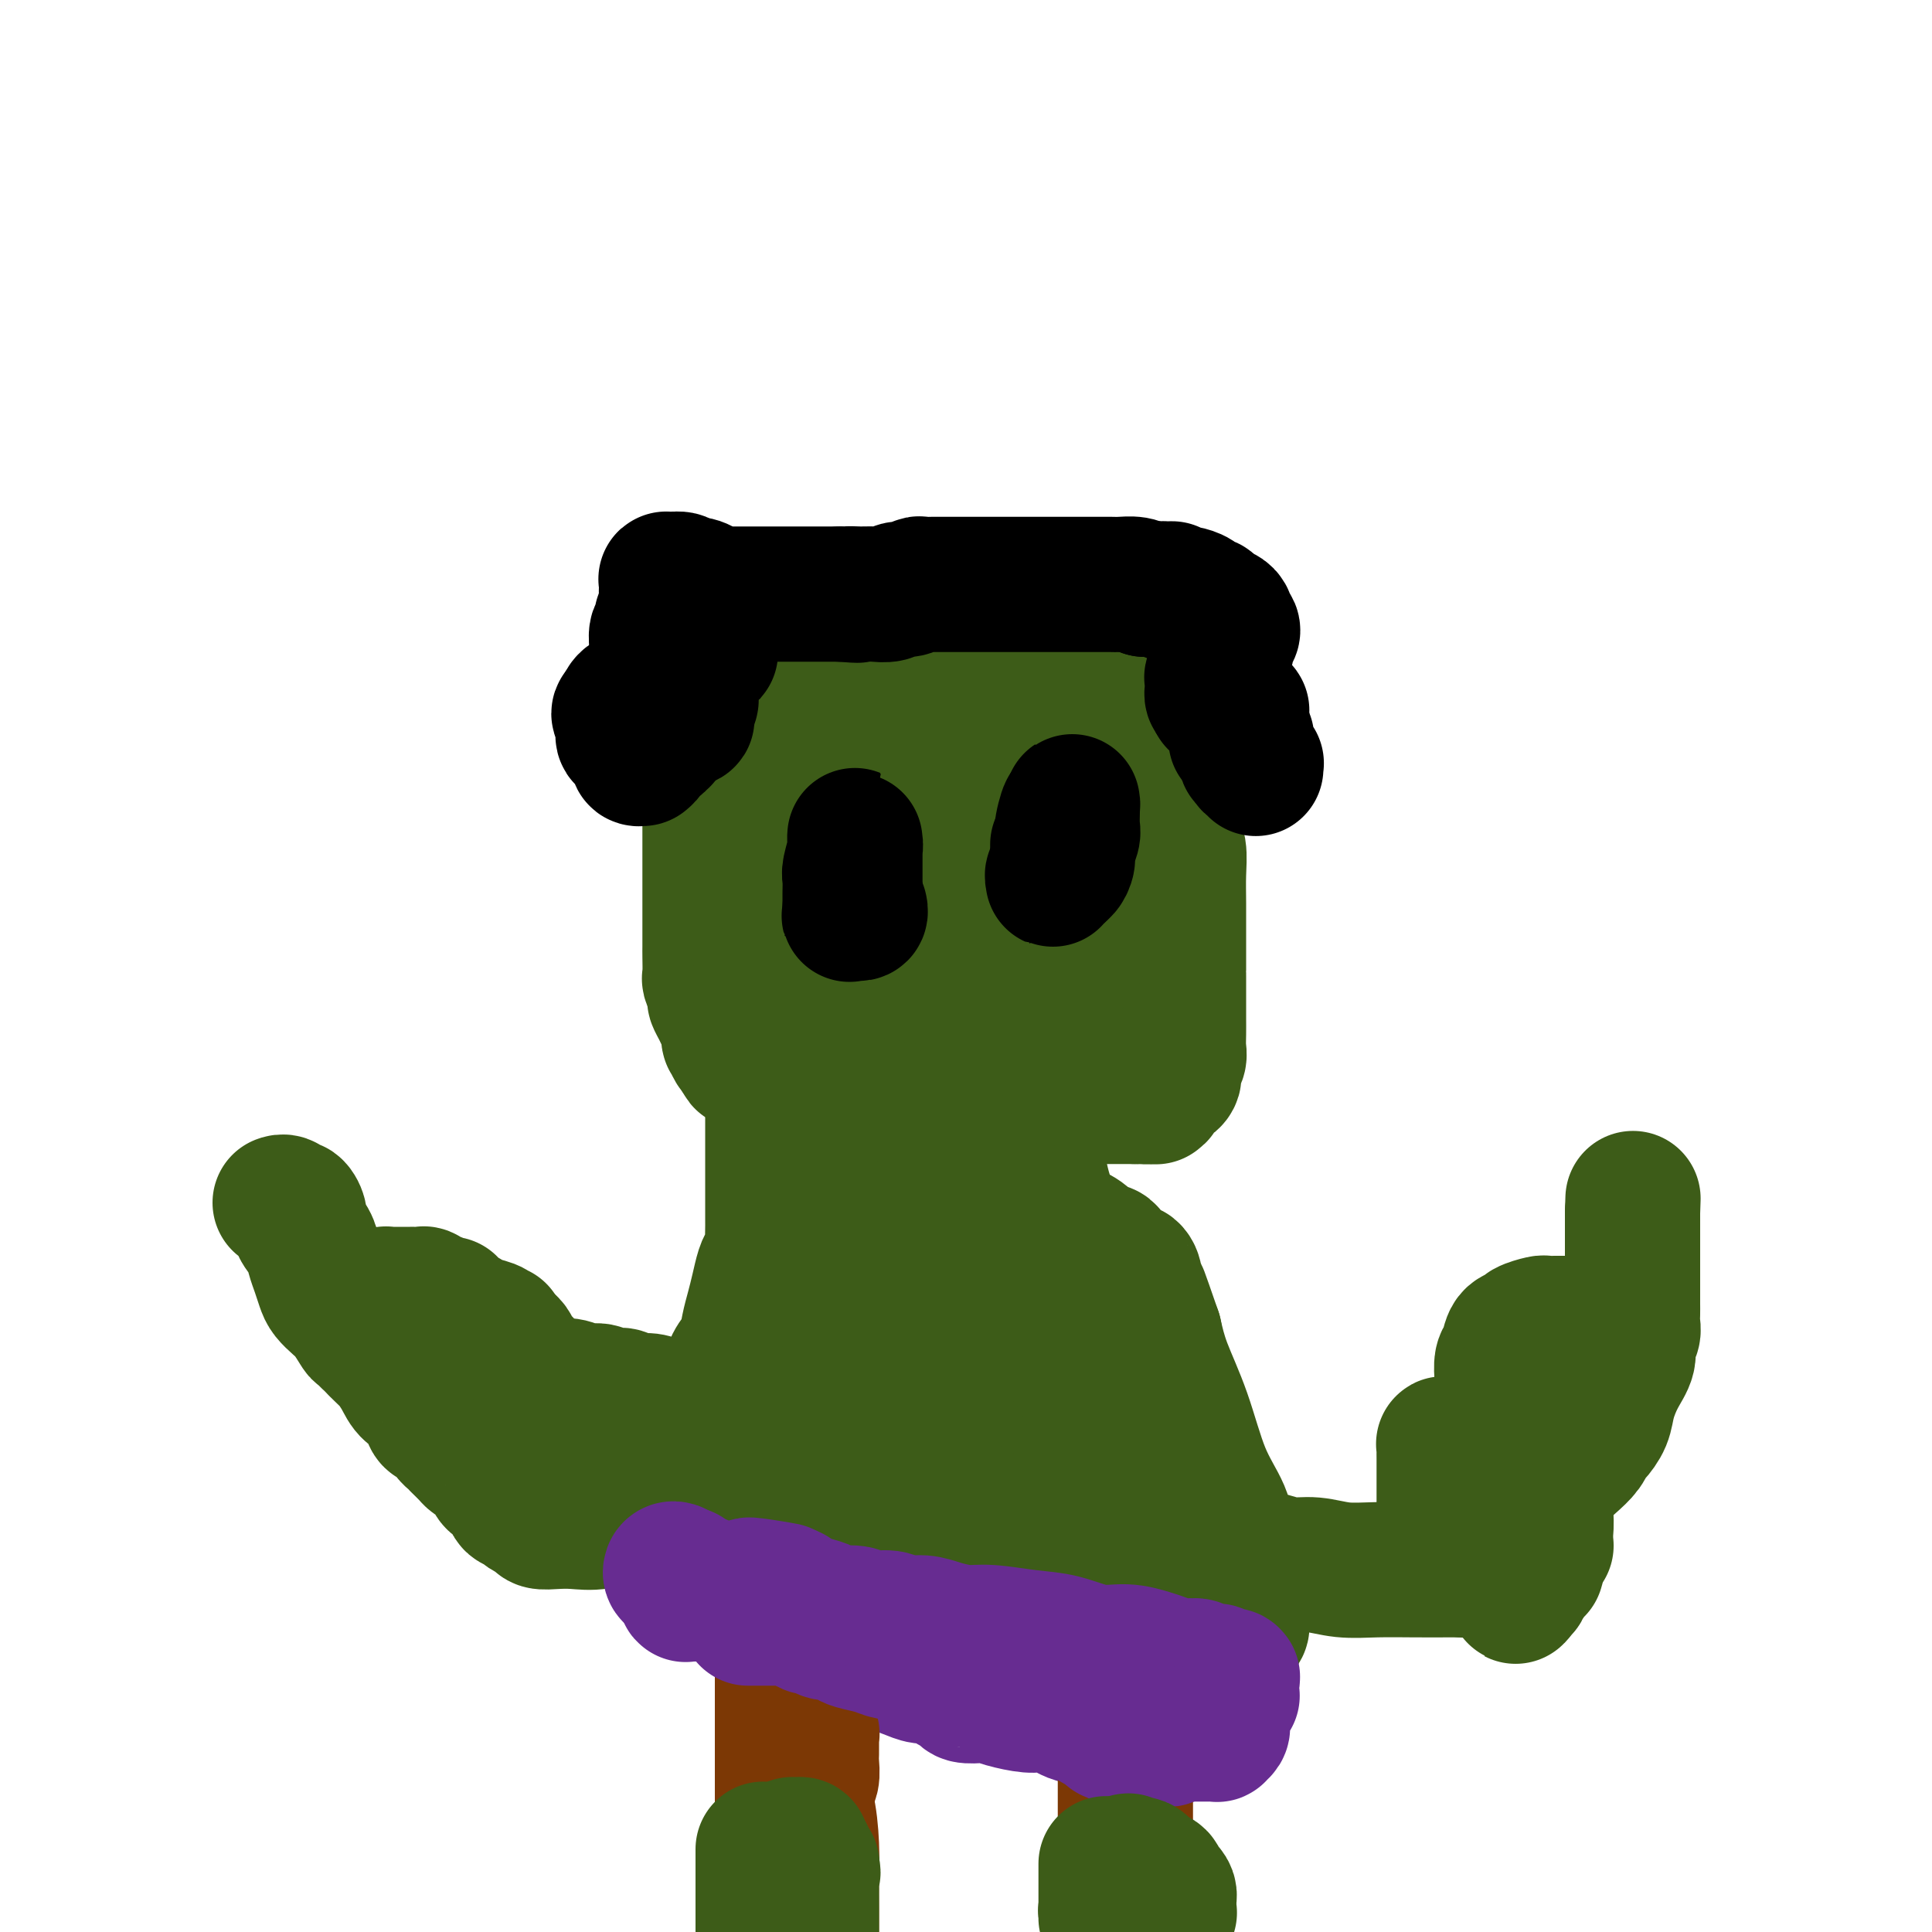 <svg viewBox='0 0 400 400' version='1.1' xmlns='http://www.w3.org/2000/svg' xmlns:xlink='http://www.w3.org/1999/xlink'><g fill='none' stroke='#3D5C18' stroke-width='28' stroke-linecap='round' stroke-linejoin='round'><path d='M147,135c0.000,-0.020 0.000,-0.040 0,0c-0.000,0.040 -0.000,0.139 0,1c0.000,0.861 0.000,2.483 0,4c-0.000,1.517 -0.000,2.929 0,5c0.000,2.071 0.000,4.800 0,7c-0.000,2.200 -0.000,3.872 0,6c0.000,2.128 0.000,4.712 0,7c-0.000,2.288 -0.000,4.280 0,6c0.000,1.720 0.000,3.169 0,5c-0.000,1.831 -0.000,4.046 0,6c0.000,1.954 0.000,3.649 0,5c-0.000,1.351 -0.001,2.359 0,4c0.001,1.641 0.004,3.914 0,5c-0.004,1.086 -0.016,0.983 0,2c0.016,1.017 0.060,3.154 0,4c-0.060,0.846 -0.224,0.401 0,1c0.224,0.599 0.834,2.243 1,3c0.166,0.757 -0.113,0.628 0,1c0.113,0.372 0.618,1.247 1,2c0.382,0.753 0.641,1.385 1,2c0.359,0.615 0.817,1.212 1,2c0.183,0.788 0.090,1.768 0,2c-0.090,0.232 -0.178,-0.284 0,0c0.178,0.284 0.622,1.367 1,2c0.378,0.633 0.689,0.817 1,1'/><path d='M153,218c1.104,2.714 0.863,1.501 1,1c0.137,-0.501 0.651,-0.288 1,0c0.349,0.288 0.531,0.651 1,1c0.469,0.349 1.224,0.682 2,1c0.776,0.318 1.573,0.620 2,1c0.427,0.380 0.483,0.838 1,1c0.517,0.162 1.493,0.029 2,0c0.507,-0.029 0.543,0.045 1,0c0.457,-0.045 1.334,-0.209 2,0c0.666,0.209 1.121,0.792 2,1c0.879,0.208 2.182,0.042 3,0c0.818,-0.042 1.153,0.040 2,0c0.847,-0.040 2.208,-0.203 3,0c0.792,0.203 1.015,0.772 2,1c0.985,0.228 2.731,0.114 4,0c1.269,-0.114 2.062,-0.227 3,0c0.938,0.227 2.021,0.793 3,1c0.979,0.207 1.854,0.054 3,0c1.146,-0.054 2.564,-0.011 4,0c1.436,0.011 2.890,-0.011 4,0c1.110,0.011 1.875,0.056 3,0c1.125,-0.056 2.611,-0.211 4,0c1.389,0.211 2.682,0.789 4,1c1.318,0.211 2.659,0.057 4,0c1.341,-0.057 2.680,-0.015 4,0c1.320,0.015 2.622,0.004 4,0c1.378,-0.004 2.833,-0.001 4,0c1.167,0.001 2.045,0.000 3,0c0.955,-0.000 1.987,-0.000 3,0c1.013,0.000 2.006,0.000 3,0'/><path d='M235,227c7.616,0.142 3.155,-0.004 2,0c-1.155,0.004 0.996,0.159 2,0c1.004,-0.159 0.862,-0.633 1,-1c0.138,-0.367 0.558,-0.626 1,-1c0.442,-0.374 0.907,-0.863 1,-1c0.093,-0.137 -0.185,0.077 0,0c0.185,-0.077 0.834,-0.446 1,-1c0.166,-0.554 -0.152,-1.292 0,-2c0.152,-0.708 0.773,-1.387 1,-2c0.227,-0.613 0.061,-1.161 0,-2c-0.061,-0.839 -0.016,-1.967 0,-3c0.016,-1.033 0.004,-1.969 0,-3c-0.004,-1.031 -0.001,-2.157 0,-3c0.001,-0.843 0.000,-1.404 0,-2c-0.000,-0.596 -0.000,-1.226 0,-2c0.000,-0.774 0.000,-1.691 0,-2c-0.000,-0.309 0.000,-0.010 0,0c-0.000,0.010 -0.000,-0.271 0,-1c0.000,-0.729 0.001,-1.907 0,-3c-0.001,-1.093 -0.004,-2.099 0,-4c0.004,-1.901 0.015,-4.695 0,-7c-0.015,-2.305 -0.056,-4.120 0,-6c0.056,-1.880 0.207,-3.823 0,-5c-0.207,-1.177 -0.774,-1.586 -1,-2c-0.226,-0.414 -0.113,-0.832 0,-1c0.113,-0.168 0.226,-0.087 0,0c-0.226,0.087 -0.793,0.181 -1,0c-0.207,-0.181 -0.056,-0.636 0,-1c0.056,-0.364 0.015,-0.636 0,-1c-0.015,-0.364 -0.004,-0.818 0,-2c0.004,-1.182 0.002,-3.091 0,-5'/><path d='M242,164c-0.536,-9.484 -0.876,-5.694 -1,-6c-0.124,-0.306 -0.033,-4.709 0,-7c0.033,-2.291 0.009,-2.470 0,-3c-0.009,-0.530 -0.003,-1.410 0,-2c0.003,-0.590 0.002,-0.891 0,-1c-0.002,-0.109 -0.004,-0.026 0,0c0.004,0.026 0.015,-0.005 0,0c-0.015,0.005 -0.056,0.047 0,0c0.056,-0.047 0.208,-0.183 0,-1c-0.208,-0.817 -0.777,-2.314 -1,-3c-0.223,-0.686 -0.101,-0.562 0,-1c0.101,-0.438 0.182,-1.438 0,-2c-0.182,-0.562 -0.625,-0.687 -1,-1c-0.375,-0.313 -0.681,-0.815 -1,-1c-0.319,-0.185 -0.652,-0.052 -1,0c-0.348,0.052 -0.711,0.024 -1,0c-0.289,-0.024 -0.504,-0.044 -1,0c-0.496,0.044 -1.273,0.152 -2,0c-0.727,-0.152 -1.404,-0.565 -2,-1c-0.596,-0.435 -1.110,-0.891 -2,-1c-0.890,-0.109 -2.155,0.128 -3,0c-0.845,-0.128 -1.271,-0.622 -2,-1c-0.729,-0.378 -1.763,-0.641 -3,-1c-1.237,-0.359 -2.679,-0.814 -4,-1c-1.321,-0.186 -2.520,-0.102 -4,0c-1.480,0.102 -3.240,0.224 -5,0c-1.760,-0.224 -3.521,-0.792 -5,-1c-1.479,-0.208 -2.675,-0.056 -4,0c-1.325,0.056 -2.780,0.015 -4,0c-1.220,-0.015 -2.206,-0.004 -3,0c-0.794,0.004 -1.397,0.002 -2,0'/><path d='M190,130c-8.027,-0.944 -4.094,-0.306 -3,0c1.094,0.306 -0.651,0.278 -2,0c-1.349,-0.278 -2.301,-0.807 -3,-1c-0.699,-0.193 -1.146,-0.052 -2,0c-0.854,0.052 -2.117,0.014 -3,0c-0.883,-0.014 -1.387,-0.004 -2,0c-0.613,0.004 -1.334,0.001 -2,0c-0.666,-0.001 -1.278,-0.000 -2,0c-0.722,0.000 -1.556,0.000 -2,0c-0.444,-0.000 -0.500,-0.000 -1,0c-0.500,0.000 -1.443,0.000 -2,0c-0.557,-0.000 -0.726,-0.000 -1,0c-0.274,0.000 -0.651,-0.000 -1,0c-0.349,0.000 -0.670,0.000 -1,0c-0.330,-0.000 -0.670,-0.000 -1,0c-0.330,0.000 -0.652,0.000 -1,0c-0.348,-0.000 -0.723,-0.000 -1,0c-0.277,0.000 -0.457,0.000 -1,0c-0.543,-0.000 -1.451,-0.001 -2,0c-0.549,0.001 -0.739,0.004 -1,0c-0.261,-0.004 -0.592,-0.016 -1,0c-0.408,0.016 -0.894,0.061 -1,0c-0.106,-0.061 0.168,-0.228 0,0c-0.168,0.228 -0.777,0.851 -1,1c-0.223,0.149 -0.061,-0.178 0,0c0.061,0.178 0.019,0.859 0,1c-0.019,0.141 -0.016,-0.258 0,0c0.016,0.258 0.046,1.172 0,2c-0.046,0.828 -0.166,1.569 0,2c0.166,0.431 0.619,0.552 1,1c0.381,0.448 0.691,1.224 1,2'/><path d='M155,138c0.171,1.793 0.098,1.774 0,2c-0.098,0.226 -0.223,0.696 0,1c0.223,0.304 0.792,0.443 1,1c0.208,0.557 0.056,1.534 0,2c-0.056,0.466 -0.015,0.423 0,1c0.015,0.577 0.004,1.774 0,3c-0.004,1.226 -0.001,2.480 0,4c0.001,1.520 -0.000,3.306 0,5c0.000,1.694 0.001,3.297 0,5c-0.001,1.703 -0.004,3.504 0,5c0.004,1.496 0.015,2.685 0,4c-0.015,1.315 -0.057,2.757 0,4c0.057,1.243 0.211,2.286 0,3c-0.211,0.714 -0.789,1.098 -1,2c-0.211,0.902 -0.056,2.322 0,3c0.056,0.678 0.014,0.616 0,1c-0.014,0.384 0.000,1.215 0,2c-0.000,0.785 -0.015,1.524 0,2c0.015,0.476 0.061,0.690 0,1c-0.061,0.310 -0.228,0.716 0,1c0.228,0.284 0.850,0.444 1,1c0.150,0.556 -0.171,1.507 0,2c0.171,0.493 0.834,0.527 1,1c0.166,0.473 -0.167,1.384 0,2c0.167,0.616 0.833,0.936 1,1c0.167,0.064 -0.165,-0.126 0,0c0.165,0.126 0.828,0.570 1,1c0.172,0.430 -0.146,0.847 0,1c0.146,0.153 0.756,0.044 1,0c0.244,-0.044 0.122,-0.022 0,0'/><path d='M160,199c0.901,1.548 0.652,0.419 1,0c0.348,-0.419 1.293,-0.126 2,0c0.707,0.126 1.175,0.087 2,0c0.825,-0.087 2.005,-0.220 3,0c0.995,0.220 1.804,0.795 3,1c1.196,0.205 2.780,0.040 4,0c1.220,-0.040 2.077,0.046 3,0c0.923,-0.046 1.913,-0.223 3,0c1.087,0.223 2.271,0.847 3,1c0.729,0.153 1.004,-0.166 2,0c0.996,0.166 2.713,0.818 4,1c1.287,0.182 2.143,-0.105 3,0c0.857,0.105 1.716,0.602 3,1c1.284,0.398 2.993,0.698 4,1c1.007,0.302 1.312,0.606 2,1c0.688,0.394 1.759,0.879 3,1c1.241,0.121 2.653,-0.121 4,0c1.347,0.121 2.631,0.607 4,1c1.369,0.393 2.824,0.694 4,1c1.176,0.306 2.072,0.618 3,1c0.928,0.382 1.889,0.835 3,1c1.111,0.165 2.373,0.042 3,0c0.627,-0.042 0.619,-0.004 1,0c0.381,0.004 1.150,-0.027 2,0c0.850,0.027 1.782,0.113 2,0c0.218,-0.113 -0.278,-0.426 0,-1c0.278,-0.574 1.329,-1.408 2,-2c0.671,-0.592 0.963,-0.942 1,-1c0.037,-0.058 -0.182,0.177 0,0c0.182,-0.177 0.766,-0.765 1,-1c0.234,-0.235 0.117,-0.118 0,0'/><path d='M235,205c1.857,-0.949 0.498,-0.821 0,-1c-0.498,-0.179 -0.136,-0.667 0,-1c0.136,-0.333 0.048,-0.513 0,-1c-0.048,-0.487 -0.054,-1.280 0,-2c0.054,-0.720 0.169,-1.367 0,-2c-0.169,-0.633 -0.623,-1.252 -1,-2c-0.377,-0.748 -0.679,-1.624 -1,-2c-0.321,-0.376 -0.663,-0.253 -1,-1c-0.337,-0.747 -0.668,-2.365 -1,-4c-0.332,-1.635 -0.664,-3.289 -1,-5c-0.336,-1.711 -0.678,-3.481 -1,-5c-0.322,-1.519 -0.626,-2.788 -1,-4c-0.374,-1.212 -0.818,-2.367 -1,-3c-0.182,-0.633 -0.101,-0.742 0,-1c0.101,-0.258 0.223,-0.663 0,-1c-0.223,-0.337 -0.792,-0.604 -1,-1c-0.208,-0.396 -0.056,-0.919 0,-2c0.056,-1.081 0.015,-2.721 0,-4c-0.015,-1.279 -0.004,-2.199 0,-3c0.004,-0.801 0.001,-1.483 0,-2c-0.001,-0.517 -0.000,-0.870 0,-1c0.000,-0.130 0.000,-0.039 0,0c-0.000,0.039 0.000,0.024 0,0c-0.000,-0.024 -0.000,-0.058 0,0c0.000,0.058 0.001,0.209 0,0c-0.001,-0.209 -0.003,-0.777 0,-1c0.003,-0.223 0.011,-0.101 0,0c-0.011,0.101 -0.041,0.181 0,0c0.041,-0.181 0.155,-0.623 0,-1c-0.155,-0.377 -0.577,-0.688 -1,-1'/><path d='M225,154c-1.730,-7.943 -1.055,-2.299 -1,-1c0.055,1.299 -0.510,-1.747 -1,-3c-0.490,-1.253 -0.904,-0.714 -1,-1c-0.096,-0.286 0.125,-1.397 0,-2c-0.125,-0.603 -0.596,-0.697 -1,-1c-0.404,-0.303 -0.742,-0.813 -1,-1c-0.258,-0.187 -0.436,-0.050 -1,0c-0.564,0.050 -1.515,0.014 -2,0c-0.485,-0.014 -0.504,-0.004 -1,0c-0.496,0.004 -1.469,0.004 -2,0c-0.531,-0.004 -0.621,-0.013 -1,0c-0.379,0.013 -1.047,0.046 -2,0c-0.953,-0.046 -2.191,-0.171 -3,0c-0.809,0.171 -1.189,0.638 -2,1c-0.811,0.362 -2.054,0.619 -3,1c-0.946,0.381 -1.596,0.887 -3,1c-1.404,0.113 -3.561,-0.166 -5,0c-1.439,0.166 -2.159,0.776 -3,1c-0.841,0.224 -1.803,0.060 -3,0c-1.197,-0.060 -2.628,-0.016 -4,0c-1.372,0.016 -2.685,0.004 -4,0c-1.315,-0.004 -2.632,-0.001 -4,0c-1.368,0.001 -2.786,0.000 -4,0c-1.214,-0.000 -2.224,0.000 -3,0c-0.776,-0.000 -1.318,-0.001 -2,0c-0.682,0.001 -1.503,0.006 -2,0c-0.497,-0.006 -0.669,-0.021 -1,0c-0.331,0.021 -0.821,0.078 -1,0c-0.179,-0.078 -0.048,-0.290 0,0c0.048,0.290 0.014,1.083 0,2c-0.014,0.917 -0.007,1.959 0,3'/><path d='M164,154c-0.147,1.375 0.486,2.313 1,3c0.514,0.687 0.908,1.123 1,2c0.092,0.877 -0.120,2.194 0,3c0.120,0.806 0.571,1.100 1,2c0.429,0.900 0.837,2.406 1,3c0.163,0.594 0.082,0.278 0,1c-0.082,0.722 -0.164,2.484 0,3c0.164,0.516 0.573,-0.212 1,0c0.427,0.212 0.873,1.364 1,2c0.127,0.636 -0.065,0.757 0,1c0.065,0.243 0.386,0.610 1,1c0.614,0.390 1.519,0.804 2,1c0.481,0.196 0.537,0.176 1,1c0.463,0.824 1.334,2.494 2,3c0.666,0.506 1.126,-0.152 2,0c0.874,0.152 2.160,1.113 3,2c0.840,0.887 1.232,1.700 2,2c0.768,0.300 1.912,0.088 3,0c1.088,-0.088 2.122,-0.050 3,0c0.878,0.050 1.601,0.113 2,0c0.399,-0.113 0.474,-0.401 1,-1c0.526,-0.599 1.503,-1.509 2,-2c0.497,-0.491 0.515,-0.562 1,-1c0.485,-0.438 1.437,-1.245 2,-2c0.563,-0.755 0.739,-1.460 1,-2c0.261,-0.540 0.609,-0.914 1,-1c0.391,-0.086 0.826,0.118 1,0c0.174,-0.118 0.088,-0.557 0,-1c-0.088,-0.443 -0.178,-0.888 0,-1c0.178,-0.112 0.622,0.111 1,0c0.378,-0.111 0.689,-0.555 1,-1'/><path d='M202,172c1.543,-1.639 0.400,-0.236 0,0c-0.400,0.236 -0.057,-0.695 0,-1c0.057,-0.305 -0.173,0.017 0,0c0.173,-0.017 0.750,-0.372 1,-1c0.250,-0.628 0.174,-1.527 0,-2c-0.174,-0.473 -0.445,-0.519 -1,-1c-0.555,-0.481 -1.394,-1.397 -2,-2c-0.606,-0.603 -0.978,-0.892 -2,-1c-1.022,-0.108 -2.694,-0.034 -4,0c-1.306,0.034 -2.245,0.028 -3,0c-0.755,-0.028 -1.326,-0.078 -2,0c-0.674,0.078 -1.450,0.282 -2,1c-0.550,0.718 -0.874,1.948 -1,3c-0.126,1.052 -0.053,1.927 0,3c0.053,1.073 0.086,2.344 0,4c-0.086,1.656 -0.290,3.696 0,5c0.290,1.304 1.075,1.873 2,3c0.925,1.127 1.991,2.812 3,4c1.009,1.188 1.960,1.877 3,3c1.040,1.123 2.167,2.679 4,4c1.833,1.321 4.372,2.407 6,3c1.628,0.593 2.345,0.692 4,1c1.655,0.308 4.249,0.824 6,1c1.751,0.176 2.659,0.011 4,0c1.341,-0.011 3.116,0.133 4,0c0.884,-0.133 0.878,-0.541 1,-1c0.122,-0.459 0.373,-0.968 1,-2c0.627,-1.032 1.630,-2.585 2,-4c0.370,-1.415 0.106,-2.690 0,-4c-0.106,-1.310 -0.053,-2.655 0,-4'/><path d='M226,184c0.114,-3.118 -1.601,-3.411 -3,-4c-1.399,-0.589 -2.481,-1.472 -4,-2c-1.519,-0.528 -3.475,-0.700 -5,-1c-1.525,-0.300 -2.619,-0.729 -4,-1c-1.381,-0.271 -3.050,-0.383 -4,0c-0.950,0.383 -1.183,1.261 -2,2c-0.817,0.739 -2.220,1.338 -3,2c-0.780,0.662 -0.939,1.385 -1,2c-0.061,0.615 -0.024,1.121 0,2c0.024,0.879 0.037,2.130 0,3c-0.037,0.870 -0.123,1.358 0,2c0.123,0.642 0.455,1.438 1,2c0.545,0.562 1.301,0.889 2,1c0.699,0.111 1.339,0.005 2,0c0.661,-0.005 1.344,0.092 2,0c0.656,-0.092 1.287,-0.372 2,-1c0.713,-0.628 1.509,-1.606 2,-2c0.491,-0.394 0.678,-0.206 1,-1c0.322,-0.794 0.778,-2.570 1,-4c0.222,-1.430 0.209,-2.515 0,-4c-0.209,-1.485 -0.614,-3.369 -2,-5c-1.386,-1.631 -3.752,-3.009 -6,-4c-2.248,-0.991 -4.376,-1.595 -8,-2c-3.624,-0.405 -8.744,-0.611 -13,-1c-4.256,-0.389 -7.649,-0.962 -11,-1c-3.351,-0.038 -6.662,0.458 -9,1c-2.338,0.542 -3.704,1.129 -5,2c-1.296,0.871 -2.523,2.027 -3,3c-0.477,0.973 -0.205,1.762 0,3c0.205,1.238 0.344,2.925 1,4c0.656,1.075 1.828,1.537 3,2'/><path d='M160,182c1.561,1.983 3.464,2.440 5,3c1.536,0.560 2.706,1.222 4,2c1.294,0.778 2.714,1.673 4,2c1.286,0.327 2.438,0.088 3,0c0.562,-0.088 0.532,-0.023 1,0c0.468,0.023 1.432,0.004 2,0c0.568,-0.004 0.740,0.007 1,0c0.260,-0.007 0.608,-0.033 1,0c0.392,0.033 0.827,0.124 1,0c0.173,-0.124 0.085,-0.465 0,-1c-0.085,-0.535 -0.166,-1.265 0,-2c0.166,-0.735 0.578,-1.474 0,-2c-0.578,-0.526 -2.147,-0.838 -3,-1c-0.853,-0.162 -0.989,-0.175 -2,0c-1.011,0.175 -2.898,0.536 -4,1c-1.102,0.464 -1.419,1.031 -2,2c-0.581,0.969 -1.425,2.341 -2,4c-0.575,1.659 -0.880,3.607 -1,5c-0.120,1.393 -0.054,2.232 0,3c0.054,0.768 0.095,1.466 0,2c-0.095,0.534 -0.327,0.903 0,1c0.327,0.097 1.211,-0.077 2,0c0.789,0.077 1.482,0.405 2,0c0.518,-0.405 0.862,-1.544 1,-2c0.138,-0.456 0.069,-0.228 0,0'/></g>
<g fill='none' stroke='#000000' stroke-width='28' stroke-linecap='round' stroke-linejoin='round'><path d='M148,124c0.000,-0.128 0.000,-0.256 0,0c-0.000,0.256 -0.000,0.895 0,1c0.000,0.105 0.000,-0.323 0,0c-0.000,0.323 -0.000,1.396 0,2c0.000,0.604 0.001,0.737 0,1c-0.001,0.263 -0.004,0.656 0,1c0.004,0.344 0.014,0.639 0,1c-0.014,0.361 -0.052,0.786 0,1c0.052,0.214 0.194,0.215 0,0c-0.194,-0.215 -0.723,-0.645 -1,-1c-0.277,-0.355 -0.303,-0.633 -1,-1c-0.697,-0.367 -2.067,-0.823 -3,-1c-0.933,-0.177 -1.431,-0.074 -2,0c-0.569,0.074 -1.210,0.120 -2,0c-0.790,-0.120 -1.729,-0.406 -2,0c-0.271,0.406 0.127,1.505 0,2c-0.127,0.495 -0.778,0.385 -1,1c-0.222,0.615 -0.015,1.955 0,3c0.015,1.045 -0.161,1.796 0,2c0.161,0.204 0.659,-0.137 1,0c0.341,0.137 0.526,0.754 1,1c0.474,0.246 1.237,0.123 2,0'/><path d='M140,137c0.747,0.841 1.114,-0.558 2,-1c0.886,-0.442 2.290,0.073 3,0c0.710,-0.073 0.727,-0.733 1,-1c0.273,-0.267 0.803,-0.139 1,0c0.197,0.139 0.061,0.291 0,0c-0.061,-0.291 -0.048,-1.026 0,-1c0.048,0.026 0.129,0.812 0,1c-0.129,0.188 -0.469,-0.221 -1,0c-0.531,0.221 -1.253,1.071 -2,2c-0.747,0.929 -1.521,1.936 -2,3c-0.479,1.064 -0.664,2.184 -1,3c-0.336,0.816 -0.821,1.329 -1,2c-0.179,0.671 -0.050,1.500 0,2c0.050,0.500 0.021,0.670 0,1c-0.021,0.330 -0.033,0.818 0,1c0.033,0.182 0.113,0.056 0,0c-0.113,-0.056 -0.419,-0.043 0,0c0.419,0.043 1.562,0.116 2,0c0.438,-0.116 0.171,-0.422 0,-1c-0.171,-0.578 -0.245,-1.426 0,-2c0.245,-0.574 0.808,-0.872 1,-1c0.192,-0.128 0.014,-0.087 0,0c-0.014,0.087 0.135,0.219 0,0c-0.135,-0.219 -0.554,-0.788 -1,-1c-0.446,-0.212 -0.918,-0.065 -2,0c-1.082,0.065 -2.775,0.048 -4,0c-1.225,-0.048 -1.984,-0.128 -3,0c-1.016,0.128 -2.290,0.465 -3,1c-0.710,0.535 -0.855,1.267 -1,2'/><path d='M129,147c-1.698,0.747 -0.442,1.114 0,2c0.442,0.886 0.069,2.290 0,3c-0.069,0.710 0.166,0.727 1,1c0.834,0.273 2.266,0.801 3,1c0.734,0.199 0.771,0.068 1,0c0.229,-0.068 0.650,-0.075 1,0c0.350,0.075 0.631,0.230 1,0c0.369,-0.230 0.828,-0.846 1,-1c0.172,-0.154 0.058,0.155 0,0c-0.058,-0.155 -0.062,-0.774 0,-1c0.062,-0.226 0.188,-0.057 0,0c-0.188,0.057 -0.690,0.004 -1,0c-0.310,-0.004 -0.427,0.040 -1,0c-0.573,-0.040 -1.603,-0.166 -2,0c-0.397,0.166 -0.160,0.623 0,1c0.160,0.377 0.243,0.675 0,1c-0.243,0.325 -0.812,0.676 -1,1c-0.188,0.324 0.005,0.621 0,1c-0.005,0.379 -0.209,0.840 0,1c0.209,0.160 0.829,0.020 1,0c0.171,-0.020 -0.108,0.079 0,0c0.108,-0.079 0.602,-0.336 1,-1c0.398,-0.664 0.699,-1.733 1,-3c0.301,-1.267 0.603,-2.730 1,-4c0.397,-1.270 0.891,-2.346 1,-4c0.109,-1.654 -0.167,-3.885 0,-6c0.167,-2.115 0.777,-4.113 1,-6c0.223,-1.887 0.060,-3.662 0,-5c-0.060,-1.338 -0.017,-2.239 0,-3c0.017,-0.761 0.009,-1.380 0,-2'/><path d='M138,123c0.155,-3.646 0.041,-1.762 0,-1c-0.041,0.762 -0.011,0.400 0,0c0.011,-0.400 0.003,-0.838 0,-1c-0.003,-0.162 -0.000,-0.047 0,0c0.000,0.047 -0.001,0.027 0,0c0.001,-0.027 0.005,-0.060 0,0c-0.005,0.060 -0.017,0.212 0,0c0.017,-0.212 0.064,-0.790 0,-1c-0.064,-0.210 -0.239,-0.052 0,0c0.239,0.052 0.893,-0.001 1,0c0.107,0.001 -0.332,0.056 0,0c0.332,-0.056 1.436,-0.221 2,0c0.564,0.221 0.588,0.830 1,1c0.412,0.170 1.213,-0.098 2,0c0.787,0.098 1.562,0.562 2,1c0.438,0.438 0.541,0.849 1,1c0.459,0.151 1.274,0.040 2,0c0.726,-0.040 1.364,-0.011 2,0c0.636,0.011 1.270,0.003 2,0c0.730,-0.003 1.557,-0.001 2,0c0.443,0.001 0.503,0.000 1,0c0.497,-0.000 1.431,-0.000 2,0c0.569,0.000 0.771,0.000 1,0c0.229,-0.000 0.484,-0.000 1,0c0.516,0.000 1.293,0.000 2,0c0.707,-0.000 1.344,-0.000 2,0c0.656,0.000 1.330,0.000 2,0c0.670,-0.000 1.334,-0.000 2,0c0.666,0.000 1.333,0.000 2,0c0.667,-0.000 1.333,-0.000 2,0c0.667,0.000 1.333,0.000 2,0'/><path d='M174,123c5.938,0.463 2.784,0.120 2,0c-0.784,-0.120 0.801,-0.017 2,0c1.199,0.017 2.013,-0.052 3,0c0.987,0.052 2.148,0.224 3,0c0.852,-0.224 1.397,-0.845 2,-1c0.603,-0.155 1.265,0.155 2,0c0.735,-0.155 1.543,-0.773 2,-1c0.457,-0.227 0.563,-0.061 1,0c0.437,0.061 1.204,0.016 2,0c0.796,-0.016 1.620,-0.004 2,0c0.380,0.004 0.317,0.001 1,0c0.683,-0.001 2.111,-0.000 3,0c0.889,0.000 1.239,0.000 2,0c0.761,-0.000 1.932,-0.000 3,0c1.068,0.000 2.031,0.000 3,0c0.969,-0.000 1.942,-0.000 3,0c1.058,0.000 2.199,0.000 3,0c0.801,-0.000 1.261,-0.000 2,0c0.739,0.000 1.756,0.000 2,0c0.244,-0.000 -0.286,-0.000 0,0c0.286,0.000 1.389,0.000 2,0c0.611,-0.000 0.731,-0.000 1,0c0.269,0.000 0.686,0.000 1,0c0.314,-0.000 0.525,-0.000 1,0c0.475,0.000 1.214,0.000 2,0c0.786,-0.000 1.618,-0.001 2,0c0.382,0.001 0.315,0.003 1,0c0.685,-0.003 2.122,-0.011 3,0c0.878,0.011 1.198,0.041 2,0c0.802,-0.041 2.086,-0.155 3,0c0.914,0.155 1.457,0.577 2,1'/><path d='M237,122c10.151,-0.159 4.029,-0.057 2,0c-2.029,0.057 0.035,0.068 1,0c0.965,-0.068 0.832,-0.214 1,0c0.168,0.214 0.637,0.790 1,1c0.363,0.210 0.621,0.056 1,0c0.379,-0.056 0.880,-0.012 1,0c0.120,0.012 -0.142,-0.007 0,0c0.142,0.007 0.686,0.040 1,0c0.314,-0.040 0.398,-0.151 1,0c0.602,0.151 1.723,0.565 2,1c0.277,0.435 -0.290,0.890 0,1c0.290,0.110 1.436,-0.125 2,0c0.564,0.125 0.547,0.611 1,1c0.453,0.389 1.376,0.682 2,1c0.624,0.318 0.948,0.662 1,1c0.052,0.338 -0.167,0.670 0,1c0.167,0.330 0.720,0.656 1,1c0.280,0.344 0.286,0.704 0,1c-0.286,0.296 -0.865,0.526 -1,1c-0.135,0.474 0.175,1.191 0,2c-0.175,0.809 -0.835,1.708 -1,2c-0.165,0.292 0.166,-0.024 0,0c-0.166,0.024 -0.829,0.387 -1,1c-0.171,0.613 0.150,1.475 0,2c-0.150,0.525 -0.772,0.714 -1,1c-0.228,0.286 -0.062,0.669 0,1c0.062,0.331 0.019,0.611 0,1c-0.019,0.389 -0.015,0.888 0,1c0.015,0.112 0.043,-0.162 0,0c-0.043,0.162 -0.155,0.761 0,1c0.155,0.239 0.578,0.120 1,0'/><path d='M252,144c-0.370,2.476 -0.295,0.667 0,0c0.295,-0.667 0.811,-0.193 1,0c0.189,0.193 0.049,0.104 0,0c-0.049,-0.104 -0.009,-0.224 0,0c0.009,0.224 -0.012,0.792 0,1c0.012,0.208 0.059,0.055 0,0c-0.059,-0.055 -0.222,-0.011 0,0c0.222,0.011 0.829,-0.012 1,0c0.171,0.012 -0.094,0.060 0,0c0.094,-0.060 0.547,-0.227 1,0c0.453,0.227 0.907,0.848 1,1c0.093,0.152 -0.175,-0.166 0,0c0.175,0.166 0.793,0.815 1,1c0.207,0.185 0.003,-0.095 0,0c-0.003,0.095 0.195,0.564 0,1c-0.195,0.436 -0.784,0.838 -1,1c-0.216,0.162 -0.058,0.085 0,0c0.058,-0.085 0.016,-0.177 0,0c-0.016,0.177 -0.005,0.622 0,1c0.005,0.378 0.005,0.690 0,1c-0.005,0.310 -0.015,0.619 0,1c0.015,0.381 0.057,0.834 0,1c-0.057,0.166 -0.211,0.044 0,0c0.211,-0.044 0.788,-0.012 1,0c0.212,0.012 0.061,0.003 0,0c-0.061,-0.003 -0.030,-0.002 0,0'/><path d='M257,153c0.226,0.944 0.793,0.304 1,0c0.207,-0.304 0.056,-0.274 0,0c-0.056,0.274 -0.015,0.790 0,1c0.015,0.210 0.004,0.113 0,0c-0.004,-0.113 -0.001,-0.241 0,0c0.001,0.241 -0.001,0.853 0,1c0.001,0.147 0.004,-0.171 0,0c-0.004,0.171 -0.015,0.829 0,1c0.015,0.171 0.057,-0.147 0,0c-0.057,0.147 -0.212,0.757 0,1c0.212,0.243 0.793,0.118 1,0c0.207,-0.118 0.041,-0.227 0,0c-0.041,0.227 0.041,0.792 0,1c-0.041,0.208 -0.207,0.060 0,0c0.207,-0.060 0.788,-0.030 1,0c0.212,0.030 0.057,0.061 0,0c-0.057,-0.061 -0.015,-0.212 0,0c0.015,0.212 0.004,0.788 0,1c-0.004,0.212 -0.001,0.061 0,0c0.001,-0.061 0.001,-0.030 0,0'/></g>
<g fill='none' stroke='#3D5C18' stroke-width='28' stroke-linecap='round' stroke-linejoin='round'><path d='M160,219c-0.000,0.010 -0.000,0.020 0,0c0.000,-0.020 0.000,-0.071 0,0c-0.000,0.071 -0.000,0.265 0,1c0.000,0.735 0.000,2.013 0,4c-0.000,1.987 -0.000,4.683 0,7c0.000,2.317 0.000,4.255 0,6c-0.000,1.745 -0.000,3.298 0,5c0.000,1.702 0.000,3.553 0,5c-0.000,1.447 -0.000,2.488 0,3c0.000,0.512 0.001,0.493 0,1c-0.001,0.507 -0.003,1.540 0,2c0.003,0.460 0.012,0.348 0,1c-0.012,0.652 -0.045,2.067 0,3c0.045,0.933 0.167,1.382 0,2c-0.167,0.618 -0.622,1.403 -1,2c-0.378,0.597 -0.678,1.006 -1,2c-0.322,0.994 -0.667,2.573 -1,4c-0.333,1.427 -0.653,2.703 -1,4c-0.347,1.297 -0.722,2.616 -1,4c-0.278,1.384 -0.459,2.834 -1,4c-0.541,1.166 -1.440,2.047 -2,3c-0.560,0.953 -0.780,1.976 -1,3'/><path d='M151,285c-1.349,4.677 -0.222,2.370 0,2c0.222,-0.370 -0.461,1.196 -1,2c-0.539,0.804 -0.933,0.845 -1,1c-0.067,0.155 0.193,0.423 0,1c-0.193,0.577 -0.840,1.464 -1,2c-0.160,0.536 0.167,0.721 0,1c-0.167,0.279 -0.829,0.651 -1,1c-0.171,0.349 0.150,0.674 0,1c-0.150,0.326 -0.772,0.652 -1,1c-0.228,0.348 -0.061,0.716 0,1c0.061,0.284 0.016,0.484 0,1c-0.016,0.516 -0.004,1.350 0,2c0.004,0.650 0.001,1.118 0,2c-0.001,0.882 -0.001,2.180 0,3c0.001,0.820 0.001,1.162 0,2c-0.001,0.838 -0.004,2.174 0,3c0.004,0.826 0.015,1.144 0,2c-0.015,0.856 -0.057,2.252 0,3c0.057,0.748 0.211,0.849 0,1c-0.211,0.151 -0.789,0.354 -1,1c-0.211,0.646 -0.056,1.736 0,2c0.056,0.264 0.014,-0.298 0,0c-0.014,0.298 0.001,1.456 0,2c-0.001,0.544 -0.016,0.475 0,1c0.016,0.525 0.064,1.643 0,2c-0.064,0.357 -0.239,-0.049 0,0c0.239,0.049 0.893,0.552 1,1c0.107,0.448 -0.332,0.842 0,1c0.332,0.158 1.436,0.081 2,0c0.564,-0.081 0.590,-0.166 1,0c0.410,0.166 1.205,0.583 2,1'/><path d='M151,328c1.132,0.327 1.462,0.143 2,0c0.538,-0.143 1.283,-0.245 2,0c0.717,0.245 1.408,0.838 2,1c0.592,0.162 1.087,-0.107 2,0c0.913,0.107 2.243,0.591 3,1c0.757,0.409 0.939,0.743 2,1c1.061,0.257 3.000,0.437 4,1c1.000,0.563 1.061,1.508 2,2c0.939,0.492 2.757,0.531 4,1c1.243,0.469 1.910,1.368 3,2c1.090,0.632 2.604,0.996 4,1c1.396,0.004 2.674,-0.350 4,0c1.326,0.350 2.700,1.406 4,2c1.300,0.594 2.527,0.725 4,1c1.473,0.275 3.194,0.693 5,1c1.806,0.307 3.698,0.502 6,1c2.302,0.498 5.015,1.300 8,2c2.985,0.700 6.243,1.298 9,2c2.757,0.702 5.015,1.509 7,2c1.985,0.491 3.699,0.668 5,1c1.301,0.332 2.190,0.821 3,1c0.810,0.179 1.541,0.050 2,0c0.459,-0.050 0.646,-0.020 1,0c0.354,0.020 0.873,0.031 1,0c0.127,-0.031 -0.139,-0.103 0,0c0.139,0.103 0.684,0.382 1,0c0.316,-0.382 0.402,-1.426 1,-2c0.598,-0.574 1.707,-0.680 2,-1c0.293,-0.320 -0.229,-0.855 0,-1c0.229,-0.145 1.208,0.102 2,0c0.792,-0.102 1.396,-0.551 2,-1'/><path d='M248,346c1.973,-0.951 0.906,-0.828 1,-1c0.094,-0.172 1.349,-0.637 2,-1c0.651,-0.363 0.699,-0.622 1,-1c0.301,-0.378 0.855,-0.875 1,-1c0.145,-0.125 -0.120,0.121 0,0c0.120,-0.121 0.624,-0.610 1,-1c0.376,-0.390 0.622,-0.681 1,-1c0.378,-0.319 0.886,-0.667 1,-1c0.114,-0.333 -0.166,-0.652 0,-1c0.166,-0.348 0.776,-0.726 1,-1c0.224,-0.274 0.060,-0.445 0,-1c-0.060,-0.555 -0.016,-1.493 0,-2c0.016,-0.507 0.004,-0.584 0,-1c-0.004,-0.416 -0.000,-1.172 0,-2c0.000,-0.828 -0.004,-1.729 0,-2c0.004,-0.271 0.015,0.086 0,0c-0.015,-0.086 -0.057,-0.615 0,-1c0.057,-0.385 0.212,-0.625 0,-1c-0.212,-0.375 -0.793,-0.884 -1,-1c-0.207,-0.116 -0.040,0.160 0,0c0.040,-0.160 -0.046,-0.757 0,-1c0.046,-0.243 0.223,-0.132 0,0c-0.223,0.132 -0.845,0.285 -1,0c-0.155,-0.285 0.157,-1.007 0,-2c-0.157,-0.993 -0.782,-2.257 -1,-3c-0.218,-0.743 -0.030,-0.966 0,-2c0.030,-1.034 -0.100,-2.879 -1,-5c-0.900,-2.121 -2.571,-4.517 -4,-8c-1.429,-3.483 -2.615,-8.053 -4,-12c-1.385,-3.947 -2.967,-7.271 -4,-10c-1.033,-2.729 -1.516,-4.865 -2,-7'/><path d='M239,276c-3.401,-9.819 -2.904,-8.367 -3,-8c-0.096,0.367 -0.785,-0.350 -1,-1c-0.215,-0.650 0.044,-1.234 0,-2c-0.044,-0.766 -0.391,-1.716 -1,-2c-0.609,-0.284 -1.481,0.097 -2,0c-0.519,-0.097 -0.687,-0.673 -1,-1c-0.313,-0.327 -0.773,-0.407 -1,-1c-0.227,-0.593 -0.220,-1.701 -1,-2c-0.780,-0.299 -2.345,0.211 -3,0c-0.655,-0.211 -0.399,-1.144 -1,-2c-0.601,-0.856 -2.059,-1.634 -3,-2c-0.941,-0.366 -1.366,-0.321 -2,-1c-0.634,-0.679 -1.476,-2.084 -2,-3c-0.524,-0.916 -0.729,-1.343 -1,-2c-0.271,-0.657 -0.609,-1.544 -1,-3c-0.391,-1.456 -0.837,-3.483 -1,-5c-0.163,-1.517 -0.044,-2.526 0,-4c0.044,-1.474 0.011,-3.414 0,-5c-0.011,-1.586 -0.002,-2.817 0,-4c0.002,-1.183 -0.002,-2.317 0,-3c0.002,-0.683 0.012,-0.915 0,-1c-0.012,-0.085 -0.044,-0.024 0,0c0.044,0.024 0.164,0.012 0,0c-0.164,-0.012 -0.611,-0.025 -1,0c-0.389,0.025 -0.719,0.089 -1,0c-0.281,-0.089 -0.512,-0.330 -1,0c-0.488,0.330 -1.234,1.233 -2,2c-0.766,0.767 -1.552,1.399 -2,2c-0.448,0.601 -0.556,1.172 -1,2c-0.444,0.828 -1.222,1.914 -2,3'/><path d='M205,233c-1.577,1.767 -2.018,1.685 -3,2c-0.982,0.315 -2.503,1.028 -4,2c-1.497,0.972 -2.971,2.204 -4,3c-1.029,0.796 -1.615,1.158 -3,2c-1.385,0.842 -3.569,2.166 -5,3c-1.431,0.834 -2.110,1.178 -3,2c-0.890,0.822 -1.992,2.121 -3,3c-1.008,0.879 -1.923,1.337 -3,2c-1.077,0.663 -2.316,1.531 -3,2c-0.684,0.469 -0.813,0.537 -1,1c-0.187,0.463 -0.431,1.319 -1,2c-0.569,0.681 -1.463,1.186 -2,2c-0.537,0.814 -0.718,1.937 -1,3c-0.282,1.063 -0.664,2.067 -1,3c-0.336,0.933 -0.626,1.797 -1,3c-0.374,1.203 -0.833,2.746 -1,4c-0.167,1.254 -0.041,2.219 0,3c0.041,0.781 -0.001,1.379 0,2c0.001,0.621 0.045,1.265 0,2c-0.045,0.735 -0.181,1.562 0,2c0.181,0.438 0.678,0.489 1,1c0.322,0.511 0.469,1.484 1,2c0.531,0.516 1.448,0.575 2,1c0.552,0.425 0.740,1.217 1,2c0.260,0.783 0.592,1.556 1,2c0.408,0.444 0.893,0.559 1,1c0.107,0.441 -0.165,1.206 0,2c0.165,0.794 0.766,1.615 1,2c0.234,0.385 0.102,0.334 0,1c-0.102,0.666 -0.172,2.047 0,3c0.172,0.953 0.586,1.476 1,2'/><path d='M175,300c1.410,3.840 0.434,2.941 0,3c-0.434,0.059 -0.325,1.078 0,2c0.325,0.922 0.866,1.749 1,2c0.134,0.251 -0.141,-0.074 0,0c0.141,0.074 0.696,0.546 1,1c0.304,0.454 0.355,0.891 1,1c0.645,0.109 1.883,-0.110 3,0c1.117,0.110 2.113,0.551 3,1c0.887,0.449 1.664,0.908 3,1c1.336,0.092 3.232,-0.184 5,0c1.768,0.184 3.410,0.827 5,1c1.590,0.173 3.128,-0.124 5,0c1.872,0.124 4.077,0.667 6,1c1.923,0.333 3.564,0.454 5,1c1.436,0.546 2.667,1.515 4,2c1.333,0.485 2.767,0.486 4,1c1.233,0.514 2.265,1.541 3,2c0.735,0.459 1.174,0.351 2,1c0.826,0.649 2.038,2.057 3,3c0.962,0.943 1.672,1.422 2,2c0.328,0.578 0.273,1.254 1,2c0.727,0.746 2.237,1.563 3,2c0.763,0.437 0.778,0.495 1,1c0.222,0.505 0.652,1.456 1,2c0.348,0.544 0.615,0.682 1,1c0.385,0.318 0.888,0.815 1,1c0.112,0.185 -0.166,0.058 0,0c0.166,-0.058 0.776,-0.046 1,0c0.224,0.046 0.060,0.128 0,0c-0.060,-0.128 -0.017,-0.465 0,-1c0.017,-0.535 0.009,-1.267 0,-2'/><path d='M240,331c0.142,-1.021 -0.003,-2.073 0,-3c0.003,-0.927 0.155,-1.729 0,-3c-0.155,-1.271 -0.618,-3.010 -1,-4c-0.382,-0.990 -0.685,-1.229 -1,-2c-0.315,-0.771 -0.642,-2.072 -1,-3c-0.358,-0.928 -0.747,-1.481 -1,-2c-0.253,-0.519 -0.371,-1.004 -1,-2c-0.629,-0.996 -1.770,-2.501 -3,-5c-1.230,-2.499 -2.550,-5.990 -4,-9c-1.450,-3.010 -3.032,-5.540 -5,-9c-1.968,-3.460 -4.324,-7.850 -6,-12c-1.676,-4.150 -2.673,-8.061 -4,-11c-1.327,-2.939 -2.985,-4.907 -4,-7c-1.015,-2.093 -1.386,-4.311 -2,-6c-0.614,-1.689 -1.470,-2.849 -2,-4c-0.530,-1.151 -0.735,-2.294 -1,-3c-0.265,-0.706 -0.592,-0.977 -1,-1c-0.408,-0.023 -0.898,0.201 -1,0c-0.102,-0.201 0.184,-0.826 0,-1c-0.184,-0.174 -0.837,0.104 -1,0c-0.163,-0.104 0.163,-0.591 0,-1c-0.163,-0.409 -0.814,-0.740 -1,-1c-0.186,-0.260 0.094,-0.448 0,-1c-0.094,-0.552 -0.561,-1.468 -1,-2c-0.439,-0.532 -0.850,-0.678 -1,-1c-0.150,-0.322 -0.039,-0.818 0,-1c0.039,-0.182 0.008,-0.049 0,0c-0.008,0.049 0.008,0.013 0,0c-0.008,-0.013 -0.041,-0.004 0,0c0.041,0.004 0.154,0.001 0,0c-0.154,-0.001 -0.577,-0.001 -1,0'/><path d='M197,237c-6.133,-12.109 -1.465,-2.882 0,1c1.465,3.882 -0.271,2.418 -1,3c-0.729,0.582 -0.449,3.209 -1,5c-0.551,1.791 -1.933,2.747 -3,4c-1.067,1.253 -1.819,2.804 -3,4c-1.181,1.196 -2.789,2.038 -4,3c-1.211,0.962 -2.023,2.046 -3,3c-0.977,0.954 -2.117,1.779 -3,4c-0.883,2.221 -1.507,5.838 -2,8c-0.493,2.162 -0.853,2.871 -1,4c-0.147,1.129 -0.081,2.680 0,4c0.081,1.320 0.176,2.411 0,4c-0.176,1.589 -0.623,3.676 -1,5c-0.377,1.324 -0.682,1.887 -1,3c-0.318,1.113 -0.648,2.778 -1,4c-0.352,1.222 -0.725,2.001 -1,3c-0.275,0.999 -0.451,2.218 -1,3c-0.549,0.782 -1.470,1.127 -2,2c-0.530,0.873 -0.668,2.272 -1,3c-0.332,0.728 -0.859,0.783 -1,1c-0.141,0.217 0.102,0.594 0,1c-0.102,0.406 -0.550,0.841 -1,1c-0.450,0.159 -0.903,0.043 -1,0c-0.097,-0.043 0.164,-0.011 0,0c-0.164,0.011 -0.751,0.003 -1,0c-0.249,-0.003 -0.161,-0.001 0,0c0.161,0.001 0.394,0.000 0,0c-0.394,-0.000 -1.414,-0.000 -2,0c-0.586,0.000 -0.739,0.000 -1,0c-0.261,-0.000 -0.631,-0.000 -1,0'/><path d='M160,310c-1.106,0.243 -0.870,0.850 -1,1c-0.130,0.150 -0.627,-0.157 -1,0c-0.373,0.157 -0.622,0.777 -1,1c-0.378,0.223 -0.886,0.050 -1,0c-0.114,-0.050 0.165,0.024 0,0c-0.165,-0.024 -0.774,-0.147 -1,0c-0.226,0.147 -0.068,0.565 0,1c0.068,0.435 0.048,0.887 0,1c-0.048,0.113 -0.123,-0.113 0,0c0.123,0.113 0.443,0.567 1,1c0.557,0.433 1.349,0.846 2,1c0.651,0.154 1.160,0.049 2,0c0.840,-0.049 2.012,-0.041 3,0c0.988,0.041 1.793,0.115 3,0c1.207,-0.115 2.817,-0.418 4,-1c1.183,-0.582 1.941,-1.441 3,-2c1.059,-0.559 2.420,-0.817 3,-1c0.580,-0.183 0.379,-0.291 1,-1c0.621,-0.709 2.065,-2.018 3,-3c0.935,-0.982 1.360,-1.638 2,-3c0.640,-1.362 1.496,-3.429 2,-5c0.504,-1.571 0.656,-2.645 1,-4c0.344,-1.355 0.881,-2.990 1,-4c0.119,-1.010 -0.178,-1.394 0,-2c0.178,-0.606 0.832,-1.434 1,-2c0.168,-0.566 -0.151,-0.870 0,-1c0.151,-0.130 0.773,-0.087 1,0c0.227,0.087 0.061,0.219 0,0c-0.061,-0.219 -0.016,-0.790 0,-1c0.016,-0.210 0.005,-0.060 0,0c-0.005,0.060 -0.002,0.030 0,0'/><path d='M188,286c0.928,-2.882 0.249,-0.587 0,0c-0.249,0.587 -0.066,-0.534 0,-1c0.066,-0.466 0.017,-0.276 0,0c-0.017,0.276 -0.000,0.639 0,0c0.000,-0.639 -0.015,-2.278 0,-4c0.015,-1.722 0.060,-3.527 0,-5c-0.060,-1.473 -0.226,-2.615 0,-4c0.226,-1.385 0.846,-3.012 1,-4c0.154,-0.988 -0.156,-1.336 0,-2c0.156,-0.664 0.778,-1.642 1,-2c0.222,-0.358 0.046,-0.094 0,0c-0.046,0.094 0.040,0.017 0,0c-0.040,-0.017 -0.207,0.025 0,0c0.207,-0.025 0.787,-0.117 1,0c0.213,0.117 0.057,0.445 0,1c-0.057,0.555 -0.016,1.338 0,2c0.016,0.662 0.008,1.201 0,2c-0.008,0.799 -0.017,1.856 0,3c0.017,1.144 0.060,2.376 0,4c-0.060,1.624 -0.224,3.640 0,5c0.224,1.360 0.834,2.065 1,3c0.166,0.935 -0.114,2.100 0,3c0.114,0.900 0.622,1.534 1,2c0.378,0.466 0.626,0.762 1,1c0.374,0.238 0.874,0.417 1,1c0.126,0.583 -0.121,1.570 0,2c0.121,0.430 0.610,0.303 1,1c0.390,0.697 0.682,2.218 1,3c0.318,0.782 0.663,0.826 1,1c0.337,0.174 0.668,0.478 1,1c0.332,0.522 0.666,1.261 1,2'/><path d='M200,301c1.238,2.345 0.332,1.206 0,1c-0.332,-0.206 -0.089,0.519 0,1c0.089,0.481 0.024,0.717 0,1c-0.024,0.283 -0.006,0.612 0,1c0.006,0.388 0.002,0.836 0,1c-0.002,0.164 -0.000,0.043 0,0c0.000,-0.043 0.000,-0.008 0,0c-0.000,0.008 -0.000,-0.013 0,0c0.000,0.013 0.000,0.058 0,0c-0.000,-0.058 -0.000,-0.220 0,0c0.000,0.220 0.000,0.821 0,1c-0.000,0.179 -0.000,-0.065 0,0c0.000,0.065 0.000,0.440 0,1c-0.000,0.560 -0.000,1.306 0,2c0.000,0.694 0.000,1.338 0,2c-0.000,0.662 -0.000,1.343 0,2c0.000,0.657 0.000,1.288 0,2c-0.000,0.712 -0.000,1.503 0,2c0.000,0.497 0.000,0.700 0,1c-0.000,0.300 -0.000,0.699 0,1c0.000,0.301 0.001,0.505 0,1c-0.001,0.495 -0.003,1.281 0,2c0.003,0.719 0.012,1.373 0,2c-0.012,0.627 -0.044,1.229 0,2c0.044,0.771 0.163,1.712 0,2c-0.163,0.288 -0.610,-0.077 -1,0c-0.390,0.077 -0.723,0.595 -1,1c-0.277,0.405 -0.497,0.696 -1,1c-0.503,0.304 -1.289,0.620 -2,1c-0.711,0.380 -1.346,0.823 -2,1c-0.654,0.177 -1.327,0.089 -2,0'/><path d='M191,333c-1.621,0.619 -1.174,0.166 -1,0c0.174,-0.166 0.076,-0.047 0,0c-0.076,0.047 -0.131,0.020 0,0c0.131,-0.020 0.447,-0.034 1,0c0.553,0.034 1.343,0.114 2,0c0.657,-0.114 1.180,-0.423 2,-1c0.820,-0.577 1.938,-1.422 3,-2c1.062,-0.578 2.069,-0.887 3,-1c0.931,-0.113 1.787,-0.028 3,0c1.213,0.028 2.785,-0.001 4,0c1.215,0.001 2.074,0.031 3,0c0.926,-0.031 1.919,-0.125 3,0c1.081,0.125 2.252,0.468 3,1c0.748,0.532 1.075,1.253 2,2c0.925,0.747 2.447,1.521 3,2c0.553,0.479 0.135,0.665 0,1c-0.135,0.335 0.012,0.819 0,1c-0.012,0.181 -0.185,0.057 0,0c0.185,-0.057 0.727,-0.049 1,0c0.273,0.049 0.278,0.137 0,0c-0.278,-0.137 -0.837,-0.501 -1,-1c-0.163,-0.499 0.072,-1.134 0,-2c-0.072,-0.866 -0.449,-1.962 -1,-3c-0.551,-1.038 -1.275,-2.019 -2,-3'/><path d='M219,327c-0.890,-1.603 -1.614,-2.112 -2,-3c-0.386,-0.888 -0.433,-2.156 -1,-3c-0.567,-0.844 -1.652,-1.266 -3,-2c-1.348,-0.734 -2.958,-1.781 -5,-3c-2.042,-1.219 -4.514,-2.610 -7,-4c-2.486,-1.390 -4.984,-2.778 -7,-4c-2.016,-1.222 -3.548,-2.278 -5,-3c-1.452,-0.722 -2.822,-1.110 -4,-2c-1.178,-0.890 -2.162,-2.281 -3,-3c-0.838,-0.719 -1.531,-0.767 -2,-1c-0.469,-0.233 -0.716,-0.651 -1,-1c-0.284,-0.349 -0.605,-0.629 -1,-1c-0.395,-0.371 -0.865,-0.831 -1,-1c-0.135,-0.169 0.063,-0.045 0,0c-0.063,0.045 -0.389,0.011 -1,0c-0.611,-0.011 -1.507,-0.000 -2,0c-0.493,0.000 -0.583,-0.010 -1,0c-0.417,0.010 -1.161,0.039 -2,0c-0.839,-0.039 -1.772,-0.147 -3,0c-1.228,0.147 -2.751,0.549 -4,1c-1.249,0.451 -2.226,0.950 -3,1c-0.774,0.050 -1.346,-0.348 -2,0c-0.654,0.348 -1.389,1.443 -2,2c-0.611,0.557 -1.099,0.575 -2,1c-0.901,0.425 -2.215,1.255 -3,2c-0.785,0.745 -1.042,1.404 -2,2c-0.958,0.596 -2.618,1.129 -4,2c-1.382,0.871 -2.488,2.081 -4,3c-1.512,0.919 -3.432,1.548 -5,2c-1.568,0.452 -2.784,0.726 -4,1'/><path d='M133,313c-5.289,2.487 -4.510,1.203 -5,1c-0.490,-0.203 -2.249,0.675 -4,1c-1.751,0.325 -3.496,0.098 -5,0c-1.504,-0.098 -2.769,-0.068 -4,0c-1.231,0.068 -2.429,0.174 -3,0c-0.571,-0.174 -0.515,-0.626 -1,-1c-0.485,-0.374 -1.510,-0.668 -2,-1c-0.490,-0.332 -0.446,-0.701 -1,-1c-0.554,-0.299 -1.708,-0.527 -2,-1c-0.292,-0.473 0.277,-1.191 0,-2c-0.277,-0.809 -1.400,-1.708 -2,-2c-0.600,-0.292 -0.675,0.024 -1,0c-0.325,-0.024 -0.898,-0.387 -1,-1c-0.102,-0.613 0.267,-1.477 0,-2c-0.267,-0.523 -1.172,-0.704 -2,-1c-0.828,-0.296 -1.580,-0.705 -2,-1c-0.420,-0.295 -0.509,-0.475 -1,-1c-0.491,-0.525 -1.385,-1.396 -2,-2c-0.615,-0.604 -0.951,-0.940 -1,-1c-0.049,-0.060 0.191,0.156 0,0c-0.191,-0.156 -0.811,-0.684 -1,-1c-0.189,-0.316 0.053,-0.420 0,-1c-0.053,-0.580 -0.402,-1.635 -1,-2c-0.598,-0.365 -1.444,-0.040 -2,0c-0.556,0.040 -0.821,-0.207 -1,-1c-0.179,-0.793 -0.271,-2.134 -1,-3c-0.729,-0.866 -2.096,-1.257 -3,-2c-0.904,-0.743 -1.345,-1.838 -2,-3c-0.655,-1.162 -1.522,-2.390 -2,-3c-0.478,-0.610 -0.565,-0.603 -1,-1c-0.435,-0.397 -1.217,-1.199 -2,-2'/><path d='M78,279c-5.516,-5.750 -2.307,-2.125 -1,-1c1.307,1.125 0.712,-0.251 0,-1c-0.712,-0.749 -1.543,-0.872 -2,-1c-0.457,-0.128 -0.542,-0.260 -1,-1c-0.458,-0.740 -1.288,-2.088 -2,-3c-0.712,-0.912 -1.304,-1.388 -2,-2c-0.696,-0.612 -1.495,-1.360 -2,-2c-0.505,-0.640 -0.718,-1.172 -1,-2c-0.282,-0.828 -0.635,-1.950 -1,-3c-0.365,-1.050 -0.742,-2.026 -1,-3c-0.258,-0.974 -0.398,-1.945 -1,-3c-0.602,-1.055 -1.667,-2.196 -2,-3c-0.333,-0.804 0.065,-1.273 0,-2c-0.065,-0.727 -0.592,-1.711 -1,-2c-0.408,-0.289 -0.697,0.118 -1,0c-0.303,-0.118 -0.620,-0.763 -1,-1c-0.380,-0.237 -0.823,-0.068 -1,0c-0.177,0.068 -0.089,0.034 0,0'/><path d='M226,312c-0.010,-0.000 -0.020,-0.001 0,0c0.020,0.001 0.069,0.002 0,0c-0.069,-0.002 -0.256,-0.009 0,0c0.256,0.009 0.955,0.032 2,0c1.045,-0.032 2.435,-0.121 4,0c1.565,0.121 3.304,0.451 5,1c1.696,0.549 3.348,1.317 5,2c1.652,0.683 3.302,1.282 5,2c1.698,0.718 3.443,1.555 5,2c1.557,0.445 2.925,0.496 4,1c1.075,0.504 1.857,1.459 3,2c1.143,0.541 2.648,0.667 4,1c1.352,0.333 2.551,0.874 4,1c1.449,0.126 3.148,-0.162 5,0c1.852,0.162 3.855,0.776 6,1c2.145,0.224 4.430,0.060 7,0c2.570,-0.060 5.424,-0.016 8,0c2.576,0.016 4.875,0.004 7,0c2.125,-0.004 4.075,-0.001 6,0c1.925,0.001 3.826,0.000 5,0c1.174,-0.000 1.621,-0.000 2,0c0.379,0.000 0.689,0.000 1,0'/><path d='M314,325c7.500,0.026 2.751,-0.410 1,-1c-1.751,-0.590 -0.503,-1.333 0,-2c0.503,-0.667 0.263,-1.259 0,-2c-0.263,-0.741 -0.547,-1.630 0,-3c0.547,-1.370 1.926,-3.222 3,-5c1.074,-1.778 1.845,-3.483 3,-5c1.155,-1.517 2.695,-2.846 4,-4c1.305,-1.154 2.376,-2.134 3,-3c0.624,-0.866 0.799,-1.617 1,-2c0.201,-0.383 0.426,-0.399 1,-1c0.574,-0.601 1.498,-1.789 2,-3c0.502,-1.211 0.583,-2.446 1,-4c0.417,-1.554 1.169,-3.428 2,-5c0.831,-1.572 1.739,-2.844 2,-4c0.261,-1.156 -0.126,-2.197 0,-3c0.126,-0.803 0.766,-1.370 1,-2c0.234,-0.630 0.063,-1.324 0,-2c-0.063,-0.676 -0.017,-1.333 0,-2c0.017,-0.667 0.005,-1.344 0,-2c-0.005,-0.656 -0.001,-1.289 0,-2c0.001,-0.711 0.000,-1.498 0,-2c-0.000,-0.502 -0.000,-0.718 0,-1c0.000,-0.282 0.000,-0.631 0,-1c-0.000,-0.369 -0.000,-0.757 0,-1c0.000,-0.243 0.000,-0.340 0,-1c-0.000,-0.660 -0.000,-1.881 0,-3c0.000,-1.119 0.000,-2.135 0,-3c-0.000,-0.865 -0.000,-1.579 0,-2c0.000,-0.421 0.000,-0.549 0,-1c-0.000,-0.451 -0.000,-1.226 0,-2'/><path d='M338,251c0.167,-5.000 0.083,-2.500 0,0'/><path d='M324,299c0.564,-0.000 1.129,-0.000 1,0c-0.129,0.000 -0.950,0.000 -1,0c-0.050,-0.000 0.671,-0.000 0,0c-0.671,0.000 -2.734,0.000 -5,0c-2.266,-0.000 -4.736,-0.000 -7,0c-2.264,0.000 -4.323,0.000 -6,0c-1.677,-0.000 -2.971,-0.001 -4,0c-1.029,0.001 -1.792,0.002 -2,0c-0.208,-0.002 0.141,-0.008 0,0c-0.141,0.008 -0.770,0.031 -1,0c-0.230,-0.031 -0.062,-0.116 0,0c0.062,0.116 0.017,0.432 0,1c-0.017,0.568 -0.004,1.390 0,2c0.004,0.610 0.001,1.010 0,2c-0.001,0.990 -0.001,2.569 0,4c0.001,1.431 0.002,2.712 0,4c-0.002,1.288 -0.008,2.583 0,4c0.008,1.417 0.028,2.958 0,4c-0.028,1.042 -0.106,1.586 0,2c0.106,0.414 0.396,0.699 1,1c0.604,0.301 1.523,0.617 2,1c0.477,0.383 0.513,0.834 1,1c0.487,0.166 1.425,0.047 2,0c0.575,-0.047 0.788,-0.024 1,0'/><path d='M306,325c1.418,0.823 1.464,0.379 2,0c0.536,-0.379 1.562,-0.694 2,-1c0.438,-0.306 0.288,-0.604 1,-1c0.712,-0.396 2.286,-0.890 3,-1c0.714,-0.110 0.570,0.163 1,0c0.430,-0.163 1.436,-0.762 2,-1c0.564,-0.238 0.687,-0.116 1,0c0.313,0.116 0.816,0.227 1,0c0.184,-0.227 0.049,-0.793 0,-1c-0.049,-0.207 -0.013,-0.055 0,0c0.013,0.055 0.002,0.015 0,0c-0.002,-0.015 0.003,-0.004 0,0c-0.003,0.004 -0.015,0.001 0,0c0.015,-0.001 0.057,-0.001 0,0c-0.057,0.001 -0.214,0.002 0,0c0.214,-0.002 0.800,-0.009 1,0c0.200,0.009 0.013,0.032 0,0c-0.013,-0.032 0.147,-0.121 0,0c-0.147,0.121 -0.600,0.452 -1,1c-0.400,0.548 -0.747,1.314 -1,2c-0.253,0.686 -0.411,1.293 -1,2c-0.589,0.707 -1.608,1.514 -2,2c-0.392,0.486 -0.158,0.652 0,1c0.158,0.348 0.238,0.877 0,1c-0.238,0.123 -0.795,-0.159 -1,0c-0.205,0.159 -0.059,0.760 0,1c0.059,0.240 0.029,0.120 0,0'/><path d='M314,330c-0.706,1.308 0.528,-0.423 1,-1c0.472,-0.577 0.182,0.001 0,0c-0.182,-0.001 -0.256,-0.580 0,-1c0.256,-0.420 0.842,-0.682 1,-1c0.158,-0.318 -0.112,-0.692 0,-1c0.112,-0.308 0.604,-0.551 1,-1c0.396,-0.449 0.694,-1.105 1,-2c0.306,-0.895 0.621,-2.030 1,-3c0.379,-0.970 0.823,-1.774 1,-3c0.177,-1.226 0.086,-2.872 0,-4c-0.086,-1.128 -0.168,-1.737 0,-3c0.168,-1.263 0.585,-3.178 1,-4c0.415,-0.822 0.829,-0.550 1,-1c0.171,-0.450 0.098,-1.622 0,-2c-0.098,-0.378 -0.223,0.039 0,0c0.223,-0.039 0.792,-0.532 1,-1c0.208,-0.468 0.055,-0.909 0,-1c-0.055,-0.091 -0.011,0.168 0,0c0.011,-0.168 -0.011,-0.763 0,-1c0.011,-0.237 0.055,-0.116 0,0c-0.055,0.116 -0.211,0.225 0,0c0.211,-0.225 0.787,-0.786 1,-1c0.213,-0.214 0.063,-0.081 0,0c-0.063,0.081 -0.038,0.111 0,0c0.038,-0.111 0.090,-0.364 0,-1c-0.090,-0.636 -0.323,-1.655 0,-3c0.323,-1.345 1.202,-3.016 2,-5c0.798,-1.984 1.514,-4.281 2,-6c0.486,-1.719 0.743,-2.859 1,-4'/><path d='M329,280c2.486,-8.653 1.202,-5.285 1,-4c-0.202,1.285 0.678,0.488 1,0c0.322,-0.488 0.086,-0.667 0,-1c-0.086,-0.333 -0.023,-0.821 0,-1c0.023,-0.179 0.007,-0.048 0,0c-0.007,0.048 -0.006,0.013 0,0c0.006,-0.013 0.016,-0.003 0,0c-0.016,0.003 -0.060,0.001 0,0c0.060,-0.001 0.223,-0.000 0,0c-0.223,0.000 -0.833,0.000 -1,0c-0.167,-0.000 0.110,-0.000 0,0c-0.110,0.000 -0.607,0.000 -1,0c-0.393,-0.000 -0.682,0.000 -1,0c-0.318,-0.000 -0.665,-0.000 -1,0c-0.335,0.000 -0.657,0.000 -1,0c-0.343,-0.000 -0.706,-0.001 -1,0c-0.294,0.001 -0.520,0.003 -1,0c-0.480,-0.003 -1.213,-0.011 -2,0c-0.787,0.011 -1.629,0.043 -2,0c-0.371,-0.043 -0.270,-0.159 -1,0c-0.730,0.159 -2.290,0.594 -3,1c-0.710,0.406 -0.568,0.785 -1,1c-0.432,0.215 -1.436,0.267 -2,1c-0.564,0.733 -0.688,2.147 -1,3c-0.312,0.853 -0.813,1.146 -1,2c-0.187,0.854 -0.061,2.270 0,3c0.061,0.730 0.058,0.773 0,1c-0.058,0.227 -0.169,0.638 0,1c0.169,0.362 0.620,0.675 1,1c0.380,0.325 0.690,0.663 1,1'/><path d='M313,289c0.556,1.391 1.445,0.370 2,0c0.555,-0.370 0.776,-0.089 1,0c0.224,0.089 0.452,-0.015 1,0c0.548,0.015 1.415,0.148 2,0c0.585,-0.148 0.888,-0.578 1,-1c0.112,-0.422 0.032,-0.835 0,-1c-0.032,-0.165 -0.016,-0.083 0,0'/><path d='M145,297c0.004,0.128 0.007,0.257 0,0c-0.007,-0.257 -0.025,-0.898 0,-1c0.025,-0.102 0.093,0.337 0,0c-0.093,-0.337 -0.346,-1.448 -1,-2c-0.654,-0.552 -1.709,-0.544 -3,-1c-1.291,-0.456 -2.819,-1.376 -4,-2c-1.181,-0.624 -2.016,-0.952 -3,-1c-0.984,-0.048 -2.119,0.183 -3,0c-0.881,-0.183 -1.510,-0.780 -2,-1c-0.490,-0.220 -0.840,-0.063 -1,0c-0.160,0.063 -0.129,0.032 0,0c0.129,-0.032 0.355,-0.065 0,0c-0.355,0.065 -1.291,0.228 -2,0c-0.709,-0.228 -1.192,-0.846 -2,-1c-0.808,-0.154 -1.942,0.155 -3,0c-1.058,-0.155 -2.042,-0.774 -3,-1c-0.958,-0.226 -1.892,-0.060 -3,0c-1.108,0.060 -2.392,0.015 -3,0c-0.608,-0.015 -0.541,-0.001 -1,0c-0.459,0.001 -1.442,-0.010 -2,0c-0.558,0.010 -0.689,0.041 -1,0c-0.311,-0.041 -0.803,-0.155 -1,0c-0.197,0.155 -0.098,0.577 0,1'/><path d='M107,288c-4.176,-0.120 -1.115,0.580 0,1c1.115,0.420 0.284,0.560 0,1c-0.284,0.440 -0.020,1.179 0,2c0.020,0.821 -0.202,1.722 0,2c0.202,0.278 0.829,-0.069 1,0c0.171,0.069 -0.112,0.555 0,1c0.112,0.445 0.621,0.851 1,1c0.379,0.149 0.627,0.041 1,0c0.373,-0.041 0.869,-0.014 1,0c0.131,0.014 -0.105,0.016 0,0c0.105,-0.016 0.549,-0.049 1,0c0.451,0.049 0.907,0.180 1,0c0.093,-0.180 -0.178,-0.671 0,-1c0.178,-0.329 0.806,-0.497 1,-1c0.194,-0.503 -0.046,-1.343 0,-2c0.046,-0.657 0.379,-1.132 0,-2c-0.379,-0.868 -1.468,-2.131 -2,-3c-0.532,-0.869 -0.507,-1.346 -1,-2c-0.493,-0.654 -1.504,-1.484 -2,-2c-0.496,-0.516 -0.475,-0.716 -1,-1c-0.525,-0.284 -1.594,-0.650 -2,-1c-0.406,-0.350 -0.147,-0.682 0,-1c0.147,-0.318 0.183,-0.621 0,-1c-0.183,-0.379 -0.585,-0.834 -1,-1c-0.415,-0.166 -0.843,-0.044 -1,0c-0.157,0.044 -0.042,0.009 0,0c0.042,-0.009 0.011,0.008 0,0c-0.011,-0.008 -0.003,-0.041 0,0c0.003,0.041 0.001,0.154 0,0c-0.001,-0.154 -0.000,-0.577 0,-1'/><path d='M104,277c-1.542,-2.626 -0.398,-0.690 0,0c0.398,0.690 0.050,0.133 0,0c-0.050,-0.133 0.200,0.158 0,0c-0.200,-0.158 -0.848,-0.763 -1,-1c-0.152,-0.237 0.192,-0.105 0,0c-0.192,0.105 -0.920,0.182 -1,0c-0.080,-0.182 0.487,-0.622 0,-1c-0.487,-0.378 -2.029,-0.692 -3,-1c-0.971,-0.308 -1.370,-0.608 -2,-1c-0.630,-0.392 -1.491,-0.874 -2,-1c-0.509,-0.126 -0.665,0.106 -1,0c-0.335,-0.106 -0.849,-0.549 -1,-1c-0.151,-0.451 0.062,-0.909 0,-1c-0.062,-0.091 -0.398,0.186 -1,0c-0.602,-0.186 -1.471,-0.834 -2,-1c-0.529,-0.166 -0.719,0.152 -1,0c-0.281,-0.152 -0.653,-0.773 -1,-1c-0.347,-0.227 -0.670,-0.061 -1,0c-0.330,0.061 -0.666,0.016 -1,0c-0.334,-0.016 -0.667,-0.004 -1,0c-0.333,0.004 -0.667,0.001 -1,0c-0.333,-0.001 -0.663,-0.001 -1,0c-0.337,0.001 -0.679,0.004 -1,0c-0.321,-0.004 -0.622,-0.013 -1,0c-0.378,0.013 -0.833,0.050 -1,0c-0.167,-0.050 -0.045,-0.186 0,0c0.045,0.186 0.012,0.693 0,1c-0.012,0.307 -0.003,0.412 0,1c0.003,0.588 0.001,1.658 0,2c-0.001,0.342 -0.000,-0.045 0,0c0.000,0.045 0.000,0.523 0,1'/><path d='M80,273c-0.155,0.939 -0.043,0.788 0,1c0.043,0.212 0.015,0.789 0,1c-0.015,0.211 -0.018,0.057 0,0c0.018,-0.057 0.057,-0.015 0,0c-0.057,0.015 -0.211,0.004 0,0c0.211,-0.004 0.788,-0.001 1,0c0.212,0.001 0.061,0.000 0,0c-0.061,-0.000 -0.030,-0.000 0,0'/></g>
<g fill='none' stroke='#672C91' stroke-width='28' stroke-linecap='round' stroke-linejoin='round'><path d='M142,326c0.000,0.035 0.000,0.070 0,0c-0.000,-0.070 -0.000,-0.244 0,0c0.000,0.244 0.000,0.906 0,1c-0.000,0.094 -0.001,-0.381 0,0c0.001,0.381 0.004,1.619 0,2c-0.004,0.381 -0.015,-0.094 0,0c0.015,0.094 0.056,0.757 0,1c-0.056,0.243 -0.208,0.065 0,0c0.208,-0.065 0.776,-0.017 1,0c0.224,0.017 0.103,0.005 0,0c-0.103,-0.005 -0.187,-0.001 0,0c0.187,0.001 0.646,0.000 1,0c0.354,-0.000 0.605,0.000 1,0c0.395,-0.000 0.936,-0.001 1,0c0.064,0.001 -0.349,0.003 0,0c0.349,-0.003 1.459,-0.012 2,0c0.541,0.012 0.512,0.045 1,0c0.488,-0.045 1.492,-0.167 2,0c0.508,0.167 0.522,0.622 1,1c0.478,0.378 1.422,0.679 2,1c0.578,0.321 0.789,0.660 1,1'/><path d='M155,333c2.304,0.869 1.563,1.040 2,1c0.437,-0.040 2.053,-0.293 3,0c0.947,0.293 1.226,1.130 2,2c0.774,0.870 2.045,1.772 3,2c0.955,0.228 1.596,-0.219 3,0c1.404,0.219 3.572,1.105 5,2c1.428,0.895 2.114,1.798 3,2c0.886,0.202 1.970,-0.296 3,0c1.030,0.296 2.005,1.385 3,2c0.995,0.615 2.011,0.757 3,1c0.989,0.243 1.953,0.586 3,1c1.047,0.414 2.177,0.899 3,1c0.823,0.101 1.338,-0.180 2,0c0.662,0.180 1.471,0.823 2,1c0.529,0.177 0.778,-0.110 1,0c0.222,0.110 0.415,0.617 1,1c0.585,0.383 1.561,0.641 2,1c0.439,0.359 0.341,0.818 1,1c0.659,0.182 2.075,0.086 3,0c0.925,-0.086 1.358,-0.164 2,0c0.642,0.164 1.493,0.568 3,1c1.507,0.432 3.670,0.890 5,1c1.330,0.110 1.827,-0.128 3,0c1.173,0.128 3.023,0.622 4,1c0.977,0.378 1.081,0.640 2,1c0.919,0.360 2.652,0.817 4,1c1.348,0.183 2.310,0.090 3,0c0.690,-0.090 1.109,-0.178 2,0c0.891,0.178 2.255,0.622 3,1c0.745,0.378 0.873,0.689 1,1'/><path d='M235,358c5.974,1.237 2.910,0.331 2,0c-0.910,-0.331 0.333,-0.085 1,0c0.667,0.085 0.756,0.009 1,0c0.244,-0.009 0.642,0.050 1,0c0.358,-0.050 0.677,-0.210 1,0c0.323,0.210 0.650,0.788 1,1c0.350,0.212 0.724,0.057 1,0c0.276,-0.057 0.455,-0.015 1,0c0.545,0.015 1.455,0.004 2,0c0.545,-0.004 0.723,-0.001 1,0c0.277,0.001 0.653,0.000 1,0c0.347,-0.000 0.666,0.001 1,0c0.334,-0.001 0.682,-0.003 1,0c0.318,0.003 0.607,0.012 1,0c0.393,-0.012 0.890,-0.046 1,0c0.110,0.046 -0.168,0.173 0,0c0.168,-0.173 0.781,-0.645 1,-1c0.219,-0.355 0.045,-0.591 0,-1c-0.045,-0.409 0.040,-0.989 0,-1c-0.040,-0.011 -0.203,0.547 0,0c0.203,-0.547 0.772,-2.198 1,-3c0.228,-0.802 0.114,-0.755 0,-1c-0.114,-0.245 -0.227,-0.783 0,-1c0.227,-0.217 0.793,-0.115 1,0c0.207,0.115 0.056,0.242 0,0c-0.056,-0.242 -0.015,-0.852 0,-1c0.015,-0.148 0.004,0.167 0,0c-0.004,-0.167 -0.001,-0.814 0,-1c0.001,-0.186 0.000,0.090 0,0c-0.000,-0.090 -0.000,-0.545 0,-1'/><path d='M255,348c0.313,-1.563 0.095,-0.470 0,0c-0.095,0.470 -0.066,0.318 0,0c0.066,-0.318 0.169,-0.802 0,-1c-0.169,-0.198 -0.612,-0.109 -1,0c-0.388,0.109 -0.723,0.239 -1,0c-0.277,-0.239 -0.496,-0.848 -1,-1c-0.504,-0.152 -1.293,0.152 -2,0c-0.707,-0.152 -1.332,-0.761 -2,-1c-0.668,-0.239 -1.381,-0.107 -2,0c-0.619,0.107 -1.146,0.188 -2,0c-0.854,-0.188 -2.036,-0.646 -3,-1c-0.964,-0.354 -1.710,-0.605 -3,-1c-1.290,-0.395 -3.125,-0.933 -5,-1c-1.875,-0.067 -3.792,0.337 -6,0c-2.208,-0.337 -4.709,-1.413 -7,-2c-2.291,-0.587 -4.373,-0.683 -7,-1c-2.627,-0.317 -5.799,-0.854 -8,-1c-2.201,-0.146 -3.431,0.101 -5,0c-1.569,-0.101 -3.477,-0.548 -5,-1c-1.523,-0.452 -2.661,-0.910 -4,-1c-1.339,-0.090 -2.880,0.187 -4,0c-1.120,-0.187 -1.818,-0.838 -3,-1c-1.182,-0.162 -2.847,0.164 -4,0c-1.153,-0.164 -1.794,-0.817 -3,-1c-1.206,-0.183 -2.978,0.105 -4,0c-1.022,-0.105 -1.296,-0.603 -2,-1c-0.704,-0.397 -1.838,-0.694 -3,-1c-1.162,-0.306 -2.351,-0.621 -3,-1c-0.649,-0.379 -0.757,-0.823 -1,-1c-0.243,-0.177 -0.622,-0.089 -1,0'/><path d='M163,330c-14.635,-3.011 -5.222,-1.539 -2,-1c3.222,0.539 0.252,0.144 -1,0c-1.252,-0.144 -0.787,-0.039 -1,0c-0.213,0.039 -1.103,0.010 -2,0c-0.897,-0.010 -1.799,-0.003 -2,0c-0.201,0.003 0.301,0.001 0,0c-0.301,-0.001 -1.404,-0.000 -2,0c-0.596,0.000 -0.683,-0.000 -1,0c-0.317,0.000 -0.862,0.001 -1,0c-0.138,-0.001 0.131,-0.004 0,0c-0.131,0.004 -0.661,0.015 -1,0c-0.339,-0.015 -0.486,-0.057 -1,0c-0.514,0.057 -1.395,0.212 -2,0c-0.605,-0.212 -0.935,-0.793 -1,-1c-0.065,-0.207 0.136,-0.041 0,0c-0.136,0.041 -0.610,-0.041 -1,0c-0.390,0.041 -0.697,0.207 -1,0c-0.303,-0.207 -0.602,-0.787 -1,-1c-0.398,-0.213 -0.895,-0.061 -1,0c-0.105,0.061 0.183,0.030 0,0c-0.183,-0.030 -0.837,-0.060 -1,0c-0.163,0.060 0.166,0.209 0,0c-0.166,-0.209 -0.826,-0.775 -1,-1c-0.174,-0.225 0.138,-0.110 0,0c-0.138,0.110 -0.728,0.215 -1,0c-0.272,-0.215 -0.227,-0.750 0,-1c0.227,-0.250 0.636,-0.214 1,0c0.364,0.214 0.682,0.607 1,1'/><path d='M141,326c-3.667,-0.667 -1.833,-0.333 0,0'/></g>
<g fill='none' stroke='#7C3805' stroke-width='28' stroke-linecap='round' stroke-linejoin='round'><path d='M162,347c0.000,0.040 0.000,0.079 0,0c0.000,-0.079 0.000,-0.278 0,1c0.000,1.278 0.000,4.033 0,8c0.000,3.967 0.000,9.145 0,15c0.000,5.855 -0.000,12.387 0,18c0.000,5.613 0.000,10.306 0,15'/><path d='M164,394c0.063,0.686 0.126,1.372 0,0c-0.126,-1.372 -0.440,-4.802 0,-7c0.440,-2.198 1.635,-3.163 2,-4c0.365,-0.837 -0.098,-1.546 0,-2c0.098,-0.454 0.758,-0.654 1,-1c0.242,-0.346 0.065,-0.840 0,-1c-0.065,-0.160 -0.018,0.014 0,0c0.018,-0.014 0.009,-0.215 0,-1c-0.009,-0.785 -0.016,-2.153 0,-3c0.016,-0.847 0.057,-1.171 0,-2c-0.057,-0.829 -0.211,-2.162 0,-3c0.211,-0.838 0.789,-1.181 1,-2c0.211,-0.819 0.057,-2.115 0,-3c-0.057,-0.885 -0.015,-1.361 0,-2c0.015,-0.639 0.004,-1.443 0,-2c-0.004,-0.557 -0.001,-0.867 0,-1c0.001,-0.133 -0.000,-0.088 0,0c0.000,0.088 0.001,0.220 0,0c-0.001,-0.220 -0.004,-0.791 0,-1c0.004,-0.209 0.016,-0.055 0,0c-0.016,0.055 -0.061,0.013 0,0c0.061,-0.013 0.226,0.003 0,0c-0.226,-0.003 -0.844,-0.026 -1,0c-0.156,0.026 0.151,0.102 0,0c-0.151,-0.102 -0.758,-0.383 -1,-1c-0.242,-0.617 -0.117,-1.570 0,-2c0.117,-0.430 0.228,-0.338 0,-1c-0.228,-0.662 -0.793,-2.078 -1,-3c-0.207,-0.922 -0.055,-1.350 0,-2c0.055,-0.650 0.015,-1.521 0,-2c-0.015,-0.479 -0.004,-0.565 0,-1c0.004,-0.435 0.002,-1.217 0,-2'/><path d='M165,345c-0.464,-3.021 -0.123,-0.573 0,0c0.123,0.573 0.029,-0.731 0,-1c-0.029,-0.269 0.006,0.495 0,1c-0.006,0.505 -0.054,0.750 0,1c0.054,0.250 0.211,0.504 0,1c-0.211,0.496 -0.789,1.232 -1,2c-0.211,0.768 -0.057,1.567 0,2c0.057,0.433 0.015,0.500 0,1c-0.015,0.500 -0.004,1.433 0,2c0.004,0.567 0.001,0.767 0,1c-0.001,0.233 -0.001,0.500 0,1c0.001,0.500 0.002,1.232 0,2c-0.002,0.768 -0.008,1.573 0,2c0.008,0.427 0.030,0.475 0,1c-0.030,0.525 -0.113,1.528 0,3c0.113,1.472 0.423,3.414 1,5c0.577,1.586 1.423,2.814 2,5c0.577,2.186 0.887,5.328 1,8c0.113,2.672 0.031,4.873 0,7c-0.031,2.127 -0.009,4.179 0,6c0.009,1.821 0.004,3.410 0,5'/><path d='M233,360c0.000,-0.018 0.000,-0.035 0,0c0.000,0.035 -0.000,0.124 0,0c0.000,-0.124 0.000,-0.461 0,0c-0.000,0.461 -0.000,1.721 0,3c0.000,1.279 0.000,2.578 0,4c-0.000,1.422 0.000,2.966 0,5c-0.000,2.034 0.000,4.556 0,7c0.000,2.444 0.000,4.810 0,7c-0.000,2.190 0.000,4.205 0,6c-0.000,1.795 0.000,3.370 0,5c0.000,1.630 0.000,3.315 0,5'/></g>
<g fill='none' stroke='#672C91' stroke-width='28' stroke-linecap='round' stroke-linejoin='round'><path d='M155,335c-0.013,0.000 -0.026,0.000 0,0c0.026,-0.000 0.089,-0.000 0,0c-0.089,0.000 -0.332,0.000 0,0c0.332,-0.000 1.240,-0.001 2,0c0.760,0.001 1.372,0.003 2,0c0.628,-0.003 1.271,-0.011 2,0c0.729,0.011 1.542,0.040 2,0c0.458,-0.040 0.559,-0.150 1,0c0.441,0.150 1.220,0.561 2,1c0.780,0.439 1.560,0.905 2,1c0.440,0.095 0.539,-0.182 1,0c0.461,0.182 1.285,0.822 2,1c0.715,0.178 1.322,-0.106 2,0c0.678,0.106 1.427,0.602 2,1c0.573,0.398 0.971,0.698 2,1c1.029,0.302 2.688,0.607 4,1c1.312,0.393 2.276,0.875 3,1c0.724,0.125 1.207,-0.107 2,0c0.793,0.107 1.897,0.554 3,1'/><path d='M189,343c5.659,1.177 2.807,0.120 2,0c-0.807,-0.120 0.432,0.699 1,1c0.568,0.301 0.466,0.085 1,0c0.534,-0.085 1.705,-0.038 2,0c0.295,0.038 -0.287,0.067 0,0c0.287,-0.067 1.442,-0.229 2,0c0.558,0.229 0.518,0.850 1,1c0.482,0.150 1.485,-0.170 2,0c0.515,0.170 0.541,0.829 1,1c0.459,0.171 1.349,-0.148 2,0c0.651,0.148 1.061,0.762 2,1c0.939,0.238 2.406,0.101 3,0c0.594,-0.101 0.316,-0.167 1,0c0.684,0.167 2.330,0.565 3,1c0.670,0.435 0.365,0.905 1,1c0.635,0.095 2.210,-0.185 3,0c0.790,0.185 0.794,0.833 1,1c0.206,0.167 0.615,-0.148 1,0c0.385,0.148 0.747,0.761 1,1c0.253,0.239 0.396,0.106 1,0c0.604,-0.106 1.667,-0.183 2,0c0.333,0.183 -0.064,0.628 0,1c0.064,0.372 0.591,0.673 1,1c0.409,0.327 0.701,0.680 1,1c0.299,0.320 0.605,0.607 1,1c0.395,0.393 0.879,0.893 1,1c0.121,0.107 -0.122,-0.177 0,0c0.122,0.177 0.610,0.817 1,1c0.390,0.183 0.683,-0.091 1,0c0.317,0.091 0.659,0.545 1,1'/><path d='M229,358c1.250,1.311 0.874,1.087 1,1c0.126,-0.087 0.755,-0.037 1,0c0.245,0.037 0.107,0.063 0,0c-0.107,-0.063 -0.183,-0.213 0,0c0.183,0.213 0.627,0.789 1,1c0.373,0.211 0.677,0.057 1,0c0.323,-0.057 0.664,-0.015 1,0c0.336,0.015 0.667,0.004 1,0c0.333,-0.004 0.667,-0.001 1,0c0.333,0.001 0.664,0.000 1,0c0.336,-0.000 0.679,-0.000 1,0c0.321,0.000 0.622,0.000 1,0c0.378,-0.000 0.834,-0.000 1,0c0.166,0.000 0.044,-0.000 0,0c-0.044,0.000 -0.008,0.000 0,0c0.008,-0.000 -0.012,-0.000 0,0c0.012,0.000 0.056,0.000 0,0c-0.056,-0.000 -0.212,-0.000 0,0c0.212,0.000 0.793,0.001 1,0c0.207,-0.001 0.041,-0.004 0,0c-0.041,0.004 0.042,0.015 0,0c-0.042,-0.015 -0.208,-0.057 0,0c0.208,0.057 0.792,0.211 1,0c0.208,-0.211 0.042,-0.789 0,-1c-0.042,-0.211 0.042,-0.057 0,0c-0.042,0.057 -0.208,0.015 0,0c0.208,-0.015 0.791,-0.004 1,0c0.209,0.004 0.046,0.001 0,0c-0.046,-0.001 0.026,-0.000 0,0c-0.026,0.000 -0.150,0.000 0,0c0.150,-0.000 0.575,-0.000 1,0'/><path d='M244,359c2.500,0.167 1.250,0.083 0,0'/></g>
<g fill='none' stroke='#3D5C18' stroke-width='28' stroke-linecap='round' stroke-linejoin='round'><path d='M158,383c0.000,-0.121 0.000,-0.242 0,0c0.000,0.242 0.000,0.846 0,1c0.000,0.154 0.000,-0.141 0,0c0.000,0.141 0.000,0.719 0,1c0.000,0.281 0.000,0.266 0,1c0.000,0.734 0.000,2.217 0,3c0.000,0.783 0.000,0.865 0,2c0.000,1.135 0.000,3.324 0,5c0.000,1.676 0.000,2.838 0,4'/><path d='M163,398c0.030,0.254 0.061,0.507 0,0c-0.061,-0.507 -0.212,-1.776 0,-3c0.212,-1.224 0.789,-2.404 1,-3c0.211,-0.596 0.057,-0.609 0,-1c-0.057,-0.391 -0.015,-1.162 0,-2c0.015,-0.838 0.004,-1.744 0,-2c-0.004,-0.256 -0.001,0.139 0,0c0.001,-0.139 0.000,-0.811 0,-1c-0.000,-0.189 -0.000,0.107 0,0c0.000,-0.107 0.000,-0.616 0,-1c-0.000,-0.384 -0.000,-0.643 0,-1c0.000,-0.357 0.000,-0.814 0,-1c-0.000,-0.186 -0.001,-0.102 0,0c0.001,0.102 0.004,0.224 0,0c-0.004,-0.224 -0.016,-0.792 0,-1c0.016,-0.208 0.061,-0.057 0,0c-0.061,0.057 -0.226,0.019 0,0c0.226,-0.019 0.844,-0.020 1,0c0.156,0.020 -0.150,0.061 0,0c0.150,-0.061 0.757,-0.224 1,0c0.243,0.224 0.121,0.834 0,1c-0.121,0.166 -0.243,-0.114 0,0c0.243,0.114 0.850,0.622 1,1c0.150,0.378 -0.156,0.627 0,1c0.156,0.373 0.773,0.870 1,1c0.227,0.130 0.065,-0.106 0,0c-0.065,0.106 -0.032,0.553 0,1'/><path d='M168,387c0.619,0.797 0.166,0.791 0,1c-0.166,0.209 -0.044,0.633 0,1c0.044,0.367 0.012,0.675 0,1c-0.012,0.325 -0.003,0.665 0,1c0.003,0.335 0.001,0.663 0,1c-0.001,0.337 -0.000,0.681 0,1c0.000,0.319 0.000,0.611 0,1c-0.000,0.389 -0.000,0.874 0,1c0.000,0.126 0.000,-0.107 0,0c-0.000,0.107 -0.000,0.554 0,1c0.000,0.446 0.000,0.889 0,1c-0.000,0.111 -0.000,-0.111 0,0c0.000,0.111 0.000,0.556 0,1c-0.000,0.444 -0.000,0.889 0,1c0.000,0.111 0.000,-0.111 0,0c-0.000,0.111 -0.000,0.556 0,1'/><path d='M229,386c-0.000,0.040 -0.000,0.079 0,0c0.000,-0.079 0.000,-0.278 0,0c-0.000,0.278 -0.000,1.031 0,2c0.000,0.969 0.000,2.153 0,3c-0.000,0.847 -0.000,1.355 0,2c0.000,0.645 0.000,1.426 0,2c-0.000,0.574 -0.000,0.939 0,1c0.000,0.061 0.000,-0.183 0,0c-0.000,0.183 -0.001,0.793 0,1c0.001,0.207 0.004,0.011 0,0c-0.004,-0.011 -0.016,0.163 0,0c0.016,-0.163 0.061,-0.663 0,-1c-0.061,-0.337 -0.227,-0.510 0,-1c0.227,-0.490 0.848,-1.297 1,-2c0.152,-0.703 -0.166,-1.302 0,-2c0.166,-0.698 0.815,-1.494 1,-2c0.185,-0.506 -0.095,-0.723 0,-1c0.095,-0.277 0.564,-0.613 1,-1c0.436,-0.387 0.839,-0.825 1,-1c0.161,-0.175 0.081,-0.088 0,0'/><path d='M233,386c0.786,-1.393 0.749,-0.374 1,0c0.251,0.374 0.788,0.103 1,0c0.212,-0.103 0.097,-0.038 0,0c-0.097,0.038 -0.176,0.050 0,0c0.176,-0.050 0.607,-0.163 1,0c0.393,0.163 0.749,0.603 1,1c0.251,0.397 0.397,0.750 1,1c0.603,0.250 1.664,0.396 2,1c0.336,0.604 -0.054,1.667 0,2c0.054,0.333 0.550,-0.065 1,0c0.450,0.065 0.853,0.592 1,1c0.147,0.408 0.040,0.697 0,1c-0.040,0.303 -0.011,0.621 0,1c0.011,0.379 0.004,0.818 0,1c-0.004,0.182 -0.005,0.105 0,0c0.005,-0.105 0.015,-0.238 0,0c-0.015,0.238 -0.057,0.848 0,1c0.057,0.152 0.212,-0.156 0,0c-0.212,0.156 -0.793,0.774 -1,1c-0.207,0.226 -0.042,0.061 0,0c0.042,-0.061 -0.040,-0.016 0,0c0.040,0.016 0.203,0.004 0,0c-0.203,-0.004 -0.772,-0.001 -1,0c-0.228,0.001 -0.114,0.001 0,0'/><path d='M167,385c0.000,0.000 0.000,0.000 0,0c0.000,0.000 0.000,0.000 0,0c0.000,0.000 0.000,0.000 0,0c0.000,0.000 0.000,0.000 0,0'/></g>
<g fill='none' stroke='#000000' stroke-width='28' stroke-linecap='round' stroke-linejoin='round'><path d='M177,183c0.000,0.188 0.000,0.377 0,0c-0.000,-0.377 -0.000,-1.319 0,-2c0.000,-0.681 0.000,-1.101 0,-2c-0.000,-0.899 -0.000,-2.277 0,-3c0.000,-0.723 0.001,-0.793 0,-1c-0.001,-0.207 -0.004,-0.553 0,-1c0.004,-0.447 0.015,-0.994 0,-1c-0.015,-0.006 -0.057,0.530 0,1c0.057,0.470 0.211,0.875 0,2c-0.211,1.125 -0.789,2.970 -1,4c-0.211,1.030 -0.057,1.245 0,2c0.057,0.755 0.015,2.049 0,3c-0.015,0.951 -0.004,1.557 0,2c0.004,0.443 0.002,0.721 0,1'/><path d='M176,188c-0.214,2.547 -0.250,1.416 0,1c0.250,-0.416 0.785,-0.115 1,0c0.215,0.115 0.110,0.045 0,0c-0.110,-0.045 -0.225,-0.064 0,0c0.225,0.064 0.791,0.209 1,0c0.209,-0.209 0.060,-0.774 0,-1c-0.060,-0.226 -0.030,-0.113 0,0'/><path d='M219,175c-0.000,-0.012 -0.000,-0.025 0,0c0.000,0.025 0.000,0.087 0,0c-0.000,-0.087 -0.000,-0.325 0,0c0.000,0.325 0.000,1.211 0,2c-0.000,0.789 -0.001,1.479 0,2c0.001,0.521 0.003,0.873 0,1c-0.003,0.127 -0.011,0.028 0,0c0.011,-0.028 0.040,0.016 0,0c-0.040,-0.016 -0.151,-0.091 0,0c0.151,0.091 0.562,0.349 1,0c0.438,-0.349 0.902,-1.305 1,-2c0.098,-0.695 -0.170,-1.127 0,-2c0.170,-0.873 0.778,-2.185 1,-3c0.222,-0.815 0.059,-1.133 0,-2c-0.059,-0.867 -0.015,-2.282 0,-3c0.015,-0.718 0.001,-0.739 0,-1c-0.001,-0.261 0.010,-0.761 0,-1c-0.010,-0.239 -0.041,-0.218 0,0c0.041,0.218 0.155,0.634 0,1c-0.155,0.366 -0.577,0.683 -1,1'/><path d='M221,168c0.082,-1.178 -0.714,1.377 -1,3c-0.286,1.623 -0.063,2.315 0,3c0.063,0.685 -0.035,1.365 0,2c0.035,0.635 0.202,1.227 0,2c-0.202,0.773 -0.772,1.727 -1,2c-0.228,0.273 -0.114,-0.136 0,0c0.114,0.136 0.227,0.817 0,1c-0.227,0.183 -0.793,-0.133 -1,0c-0.207,0.133 -0.056,0.716 0,1c0.056,0.284 0.015,0.269 0,0c-0.015,-0.269 -0.004,-0.791 0,-1c0.004,-0.209 0.002,-0.104 0,0'/></g>
</svg>
